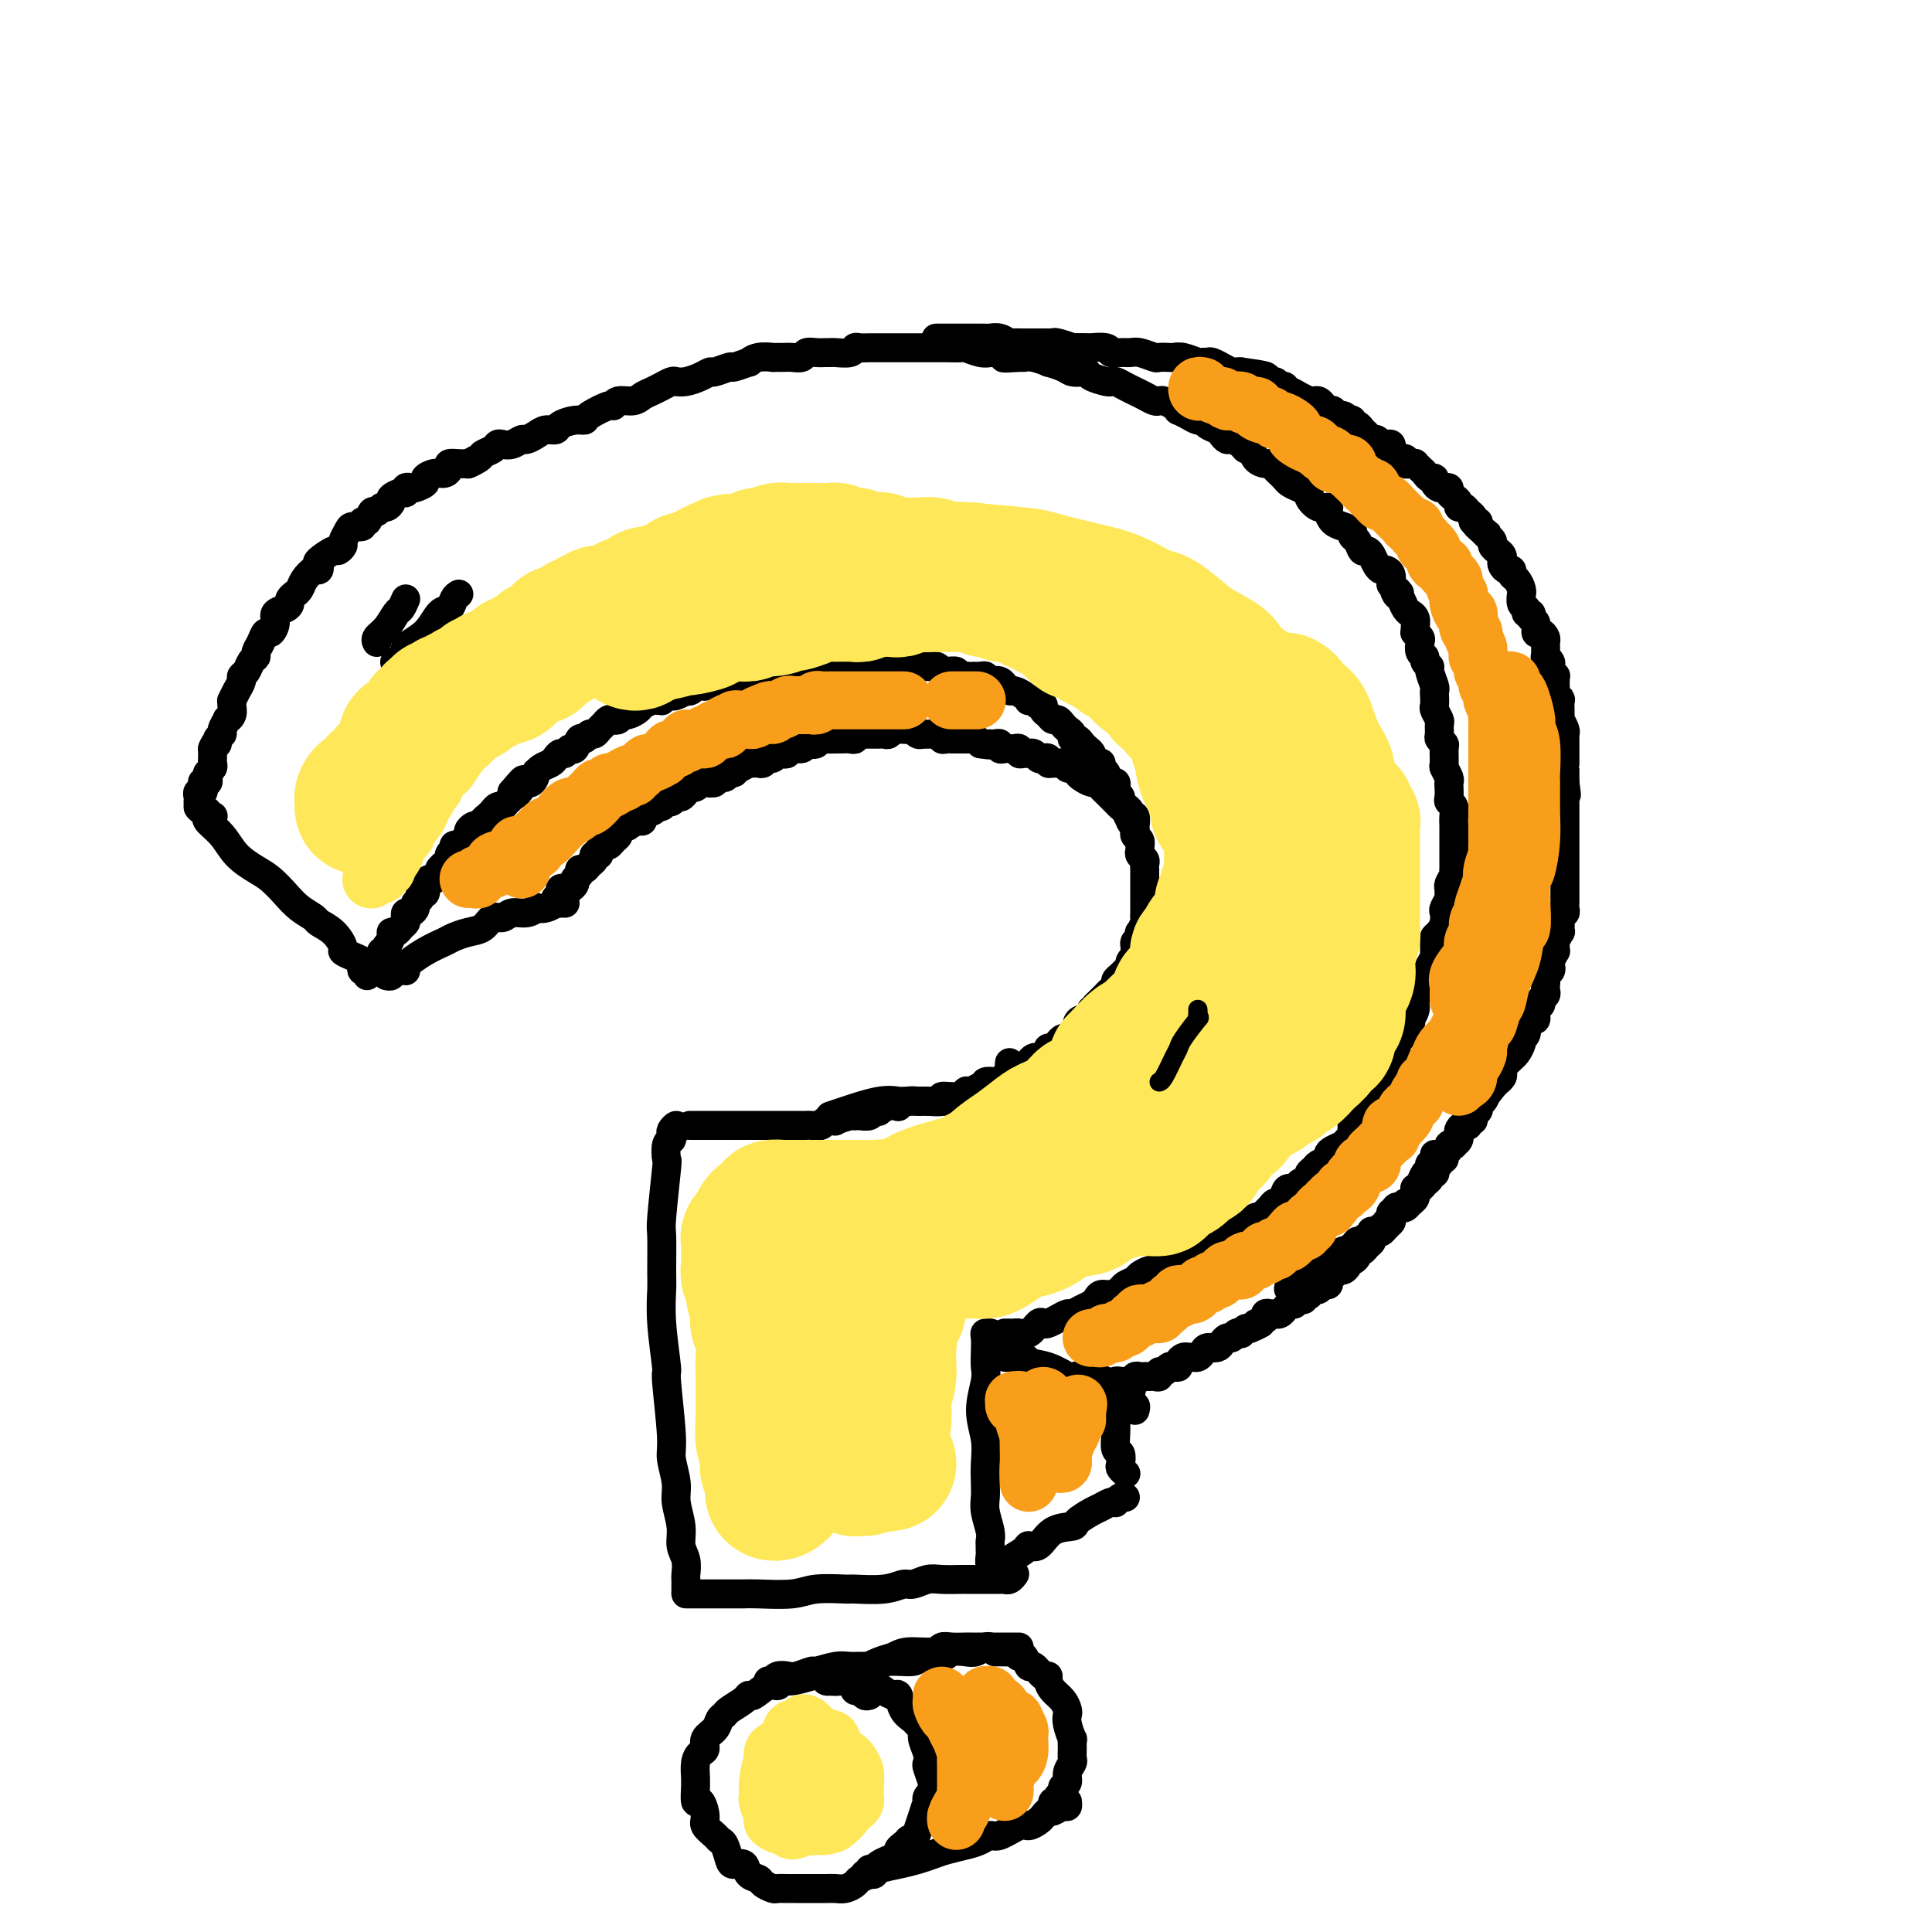 <svg viewBox='0 0 400 400' version='1.1' xmlns='http://www.w3.org/2000/svg' xmlns:xlink='http://www.w3.org/1999/xlink'><g fill='none' stroke='rgb(0,0,0)' stroke-width='6' stroke-linecap='round' stroke-linejoin='round'><path d='M44,169c0.122,-0.032 0.244,-0.065 0,0c-0.244,0.065 -0.854,0.227 -1,0c-0.146,-0.227 0.174,-0.843 0,-1c-0.174,-0.157 -0.841,0.143 -1,0c-0.159,-0.143 0.190,-0.730 0,-1c-0.190,-0.270 -0.917,-0.222 -1,0c-0.083,0.222 0.479,0.618 1,1c0.521,0.382 1.000,0.749 1,1c0.000,0.251 -0.478,0.384 0,1c0.478,0.616 1.913,1.715 3,3c1.087,1.285 1.827,2.756 3,4c1.173,1.244 2.781,2.259 4,3c1.219,0.741 2.051,1.206 3,2c0.949,0.794 2.015,1.916 3,3c0.985,1.084 1.890,2.129 3,3c1.110,0.871 2.425,1.567 3,2c0.575,0.433 0.408,0.602 1,1c0.592,0.398 1.942,1.024 3,2c1.058,0.976 1.825,2.303 2,3c0.175,0.697 -0.241,0.765 0,1c0.241,0.235 1.140,0.636 2,1c0.860,0.364 1.680,0.690 2,1c0.320,0.310 0.138,0.605 0,1c-0.138,0.395 -0.233,0.889 0,1c0.233,0.111 0.793,-0.163 1,0c0.207,0.163 0.059,0.761 0,1c-0.059,0.239 -0.030,0.120 0,0'/><path d='M41,166c0.030,-0.303 0.061,-0.607 0,-1c-0.061,-0.393 -0.213,-0.876 0,-1c0.213,-0.124 0.793,0.111 1,0c0.207,-0.111 0.042,-0.569 0,-1c-0.042,-0.431 0.040,-0.837 0,-1c-0.040,-0.163 -0.203,-0.085 0,0c0.203,0.085 0.772,0.177 1,0c0.228,-0.177 0.114,-0.624 0,-1c-0.114,-0.376 -0.227,-0.681 0,-1c0.227,-0.319 0.793,-0.653 1,-1c0.207,-0.347 0.056,-0.709 0,-1c-0.056,-0.291 -0.016,-0.512 0,-1c0.016,-0.488 0.008,-1.244 0,-2'/><path d='M44,155c0.708,-1.882 0.978,-1.086 1,-1c0.022,0.086 -0.205,-0.537 0,-1c0.205,-0.463 0.843,-0.767 1,-1c0.157,-0.233 -0.168,-0.394 0,-1c0.168,-0.606 0.830,-1.655 1,-2c0.170,-0.345 -0.151,0.014 0,0c0.151,-0.014 0.775,-0.402 1,-1c0.225,-0.598 0.050,-1.407 0,-2c-0.050,-0.593 0.024,-0.971 0,-1c-0.024,-0.029 -0.147,0.292 0,0c0.147,-0.292 0.564,-1.195 1,-2c0.436,-0.805 0.891,-1.511 1,-2c0.109,-0.489 -0.129,-0.760 0,-1c0.129,-0.240 0.626,-0.448 1,-1c0.374,-0.552 0.625,-1.448 1,-2c0.375,-0.552 0.874,-0.759 1,-1c0.126,-0.241 -0.120,-0.515 0,-1c0.120,-0.485 0.605,-1.180 1,-2c0.395,-0.820 0.701,-1.764 1,-2c0.299,-0.236 0.592,0.235 1,0c0.408,-0.235 0.931,-1.176 1,-2c0.069,-0.824 -0.317,-1.531 0,-2c0.317,-0.469 1.338,-0.699 2,-1c0.662,-0.301 0.965,-0.671 1,-1c0.035,-0.329 -0.199,-0.615 0,-1c0.199,-0.385 0.830,-0.867 1,-1c0.170,-0.133 -0.123,0.085 0,0c0.123,-0.085 0.661,-0.471 1,-1c0.339,-0.529 0.480,-1.201 1,-2c0.520,-0.799 1.418,-1.724 2,-2c0.582,-0.276 0.849,0.099 1,0c0.151,-0.099 0.188,-0.671 0,-1c-0.188,-0.329 -0.601,-0.416 0,-1c0.601,-0.584 2.217,-1.666 3,-2c0.783,-0.334 0.733,0.078 1,0c0.267,-0.078 0.850,-0.647 1,-1c0.150,-0.353 -0.132,-0.491 0,-1c0.132,-0.509 0.679,-1.388 1,-2c0.321,-0.612 0.415,-0.956 1,-1c0.585,-0.044 1.662,0.214 2,0c0.338,-0.214 -0.064,-0.898 0,-1c0.064,-0.102 0.594,0.380 1,0c0.406,-0.380 0.687,-1.622 1,-2c0.313,-0.378 0.656,0.106 1,0c0.344,-0.106 0.687,-0.803 1,-1c0.313,-0.197 0.596,0.106 1,0c0.404,-0.106 0.931,-0.621 1,-1c0.069,-0.379 -0.318,-0.624 0,-1c0.318,-0.376 1.341,-0.885 2,-1c0.659,-0.115 0.955,0.162 1,0c0.045,-0.162 -0.161,-0.764 0,-1c0.161,-0.236 0.690,-0.106 1,0c0.310,0.106 0.401,0.187 1,0c0.599,-0.187 1.706,-0.641 2,-1c0.294,-0.359 -0.224,-0.622 0,-1c0.224,-0.378 1.190,-0.872 2,-1c0.810,-0.128 1.463,0.109 2,0c0.537,-0.109 0.958,-0.565 1,-1c0.042,-0.435 -0.296,-0.848 0,-1c0.296,-0.152 1.228,-0.043 2,0c0.772,0.043 1.386,0.022 2,0'/><path d='M97,96c3.600,-1.963 0.600,-0.372 0,0c-0.600,0.372 1.201,-0.475 2,-1c0.799,-0.525 0.598,-0.728 1,-1c0.402,-0.272 1.407,-0.613 2,-1c0.593,-0.387 0.774,-0.821 1,-1c0.226,-0.179 0.497,-0.103 1,0c0.503,0.103 1.236,0.234 2,0c0.764,-0.234 1.557,-0.832 2,-1c0.443,-0.168 0.537,0.096 1,0c0.463,-0.096 1.296,-0.551 2,-1c0.704,-0.449 1.278,-0.890 2,-1c0.722,-0.110 1.591,0.113 2,0c0.409,-0.113 0.358,-0.560 1,-1c0.642,-0.440 1.975,-0.873 3,-1c1.025,-0.127 1.740,0.053 2,0c0.260,-0.053 0.065,-0.339 1,-1c0.935,-0.661 2.999,-1.697 4,-2c1.001,-0.303 0.940,0.126 1,0c0.060,-0.126 0.242,-0.807 1,-1c0.758,-0.193 2.091,0.102 3,0c0.909,-0.102 1.395,-0.602 2,-1c0.605,-0.398 1.330,-0.694 2,-1c0.670,-0.306 1.285,-0.620 2,-1c0.715,-0.380 1.530,-0.824 2,-1c0.470,-0.176 0.596,-0.085 1,0c0.404,0.085 1.086,0.162 2,0c0.914,-0.162 2.060,-0.564 3,-1c0.940,-0.436 1.675,-0.905 2,-1c0.325,-0.095 0.240,0.186 1,0c0.760,-0.186 2.366,-0.838 3,-1c0.634,-0.162 0.297,0.167 1,0c0.703,-0.167 2.446,-0.829 3,-1c0.554,-0.171 -0.080,0.150 0,0c0.080,-0.150 0.875,-0.773 2,-1c1.125,-0.227 2.582,-0.060 3,0c0.418,0.060 -0.201,0.012 0,0c0.201,-0.012 1.222,0.011 2,0c0.778,-0.011 1.311,-0.055 2,0c0.689,0.055 1.533,0.211 2,0c0.467,-0.211 0.557,-0.789 1,-1c0.443,-0.211 1.239,-0.056 2,0c0.761,0.056 1.485,0.011 2,0c0.515,-0.011 0.820,0.011 1,0c0.180,-0.011 0.236,-0.056 1,0c0.764,0.056 2.235,0.211 3,0c0.765,-0.211 0.824,-0.789 1,-1c0.176,-0.211 0.470,-0.057 1,0c0.530,0.057 1.295,0.015 2,0c0.705,-0.015 1.349,-0.004 2,0c0.651,0.004 1.310,0.001 2,0c0.690,-0.001 1.411,-0.000 2,0c0.589,0.000 1.045,0.000 2,0c0.955,-0.000 2.411,0.000 3,0c0.589,-0.000 0.313,-0.001 1,0c0.687,0.001 2.337,0.004 3,0c0.663,-0.004 0.338,-0.015 1,0c0.662,0.015 2.310,0.057 3,0c0.690,-0.057 0.422,-0.211 1,0c0.578,0.211 2.002,0.788 3,1c0.998,0.212 1.571,0.061 2,0c0.429,-0.061 0.715,-0.030 1,0'/><path d='M206,73c8.172,-0.082 3.102,0.714 2,1c-1.102,0.286 1.765,0.062 3,0c1.235,-0.062 0.838,0.039 1,0c0.162,-0.039 0.883,-0.217 2,0c1.117,0.217 2.632,0.829 3,1c0.368,0.171 -0.409,-0.098 0,0c0.409,0.098 2.006,0.565 3,1c0.994,0.435 1.387,0.838 2,1c0.613,0.162 1.446,0.082 2,0c0.554,-0.082 0.830,-0.166 1,0c0.170,0.166 0.233,0.583 1,1c0.767,0.417 2.238,0.834 3,1c0.762,0.166 0.816,0.082 1,0c0.184,-0.082 0.500,-0.163 1,0c0.500,0.163 1.184,0.569 2,1c0.816,0.431 1.763,0.886 2,1c0.237,0.114 -0.236,-0.114 0,0c0.236,0.114 1.180,0.569 2,1c0.820,0.431 1.516,0.837 2,1c0.484,0.163 0.755,0.081 1,0c0.245,-0.081 0.464,-0.163 1,0c0.536,0.163 1.390,0.569 2,1c0.610,0.431 0.976,0.885 1,1c0.024,0.115 -0.293,-0.110 0,0c0.293,0.110 1.195,0.554 2,1c0.805,0.446 1.511,0.893 2,1c0.489,0.107 0.761,-0.125 1,0c0.239,0.125 0.444,0.607 1,1c0.556,0.393 1.462,0.696 2,1c0.538,0.304 0.707,0.607 1,1c0.293,0.393 0.709,0.874 1,1c0.291,0.126 0.458,-0.103 1,0c0.542,0.103 1.458,0.539 2,1c0.542,0.461 0.708,0.946 1,1c0.292,0.054 0.708,-0.322 1,0c0.292,0.322 0.459,1.343 1,2c0.541,0.657 1.454,0.949 2,1c0.546,0.051 0.723,-0.141 1,0c0.277,0.141 0.654,0.615 1,1c0.346,0.385 0.661,0.681 1,1c0.339,0.319 0.702,0.662 1,1c0.298,0.338 0.530,0.673 1,1c0.470,0.327 1.177,0.647 2,1c0.823,0.353 1.761,0.737 2,1c0.239,0.263 -0.221,0.403 0,1c0.221,0.597 1.122,1.652 2,2c0.878,0.348 1.731,-0.009 2,0c0.269,0.009 -0.048,0.384 0,1c0.048,0.616 0.461,1.473 1,2c0.539,0.527 1.205,0.723 2,1c0.795,0.277 1.719,0.634 2,1c0.281,0.366 -0.079,0.741 0,1c0.079,0.259 0.599,0.402 1,1c0.401,0.598 0.685,1.653 1,2c0.315,0.347 0.662,-0.013 1,0c0.338,0.013 0.669,0.398 1,1c0.331,0.602 0.663,1.421 1,2c0.337,0.579 0.678,0.918 1,1c0.322,0.082 0.625,-0.093 1,0c0.375,0.093 0.821,0.455 1,1c0.179,0.545 0.089,1.272 0,2'/><path d='M288,121c2.870,3.114 1.543,1.399 1,1c-0.543,-0.399 -0.304,0.520 0,1c0.304,0.480 0.674,0.523 1,1c0.326,0.477 0.609,1.388 1,2c0.391,0.612 0.890,0.924 1,1c0.110,0.076 -0.168,-0.086 0,0c0.168,0.086 0.781,0.419 1,1c0.219,0.581 0.045,1.412 0,2c-0.045,0.588 0.039,0.935 0,1c-0.039,0.065 -0.203,-0.151 0,0c0.203,0.151 0.771,0.670 1,1c0.229,0.330 0.118,0.470 0,1c-0.118,0.530 -0.243,1.449 0,2c0.243,0.551 0.853,0.732 1,1c0.147,0.268 -0.171,0.621 0,1c0.171,0.379 0.830,0.783 1,1c0.170,0.217 -0.150,0.247 0,1c0.150,0.753 0.771,2.228 1,3c0.229,0.772 0.065,0.841 0,1c-0.065,0.159 -0.032,0.409 0,1c0.032,0.591 0.061,1.524 0,2c-0.061,0.476 -0.214,0.494 0,1c0.214,0.506 0.793,1.498 1,2c0.207,0.502 0.041,0.514 0,1c-0.041,0.486 0.042,1.448 0,2c-0.042,0.552 -0.208,0.696 0,1c0.208,0.304 0.792,0.768 1,1c0.208,0.232 0.042,0.234 0,1c-0.042,0.766 0.041,2.298 0,3c-0.041,0.702 -0.207,0.573 0,1c0.207,0.427 0.786,1.410 1,2c0.214,0.590 0.061,0.787 0,1c-0.061,0.213 -0.030,0.441 0,1c0.030,0.559 0.061,1.450 0,2c-0.061,0.550 -0.212,0.759 0,1c0.212,0.241 0.789,0.515 1,1c0.211,0.485 0.057,1.181 0,2c-0.057,0.819 -0.015,1.760 0,2c0.015,0.240 0.004,-0.221 0,0c-0.004,0.221 -0.001,1.122 0,2c0.001,0.878 0.000,1.731 0,2c-0.000,0.269 -0.000,-0.048 0,0c0.000,0.048 0.001,0.460 0,1c-0.001,0.540 -0.004,1.209 0,2c0.004,0.791 0.015,1.703 0,2c-0.015,0.297 -0.057,-0.022 0,0c0.057,0.022 0.212,0.386 0,1c-0.212,0.614 -0.793,1.478 -1,2c-0.207,0.522 -0.042,0.702 0,1c0.042,0.298 -0.041,0.712 0,1c0.041,0.288 0.204,0.448 0,1c-0.204,0.552 -0.776,1.496 -1,2c-0.224,0.504 -0.098,0.568 0,1c0.098,0.432 0.170,1.233 0,2c-0.170,0.767 -0.581,1.500 -1,2c-0.419,0.500 -0.847,0.767 -1,1c-0.153,0.233 -0.031,0.434 0,1c0.031,0.566 -0.030,1.499 0,2c0.030,0.501 0.151,0.572 0,1c-0.151,0.428 -0.576,1.214 -1,2'/><path d='M296,200c-0.730,4.992 -0.056,1.971 0,1c0.056,-0.971 -0.506,0.110 -1,1c-0.494,0.890 -0.921,1.591 -1,2c-0.079,0.409 0.189,0.525 0,1c-0.189,0.475 -0.834,1.307 -1,2c-0.166,0.693 0.149,1.245 0,2c-0.149,0.755 -0.761,1.712 -1,2c-0.239,0.288 -0.107,-0.092 0,0c0.107,0.092 0.187,0.658 0,1c-0.187,0.342 -0.643,0.460 -1,1c-0.357,0.540 -0.617,1.502 -1,2c-0.383,0.498 -0.890,0.531 -1,1c-0.110,0.469 0.177,1.372 0,2c-0.177,0.628 -0.817,0.980 -1,1c-0.183,0.020 0.092,-0.293 0,0c-0.092,0.293 -0.550,1.192 -1,2c-0.450,0.808 -0.891,1.526 -1,2c-0.109,0.474 0.115,0.705 0,1c-0.115,0.295 -0.570,0.655 -1,1c-0.430,0.345 -0.836,0.673 -1,1c-0.164,0.327 -0.085,0.651 0,1c0.085,0.349 0.177,0.723 0,1c-0.177,0.277 -0.622,0.455 -1,1c-0.378,0.545 -0.689,1.455 -1,2c-0.311,0.545 -0.622,0.723 -1,1c-0.378,0.277 -0.821,0.651 -1,1c-0.179,0.349 -0.093,0.671 0,1c0.093,0.329 0.192,0.666 0,1c-0.192,0.334 -0.677,0.667 -1,1c-0.323,0.333 -0.486,0.667 -1,1c-0.514,0.333 -1.380,0.667 -2,1c-0.620,0.333 -0.994,0.667 -1,1c-0.006,0.333 0.354,0.667 0,1c-0.354,0.333 -1.423,0.666 -2,1c-0.577,0.334 -0.660,0.668 -1,1c-0.340,0.332 -0.935,0.663 -1,1c-0.065,0.337 0.400,0.680 0,1c-0.400,0.320 -1.665,0.615 -2,1c-0.335,0.385 0.261,0.859 0,1c-0.261,0.141 -1.379,-0.050 -2,0c-0.621,0.050 -0.744,0.342 -1,1c-0.256,0.658 -0.646,1.683 -1,2c-0.354,0.317 -0.672,-0.073 -1,0c-0.328,0.073 -0.665,0.611 -1,1c-0.335,0.389 -0.667,0.630 -1,1c-0.333,0.370 -0.668,0.869 -1,1c-0.332,0.131 -0.662,-0.105 -1,0c-0.338,0.105 -0.686,0.550 -1,1c-0.314,0.450 -0.595,0.904 -1,1c-0.405,0.096 -0.935,-0.167 -1,0c-0.065,0.167 0.334,0.766 0,1c-0.334,0.234 -1.402,0.105 -2,0c-0.598,-0.105 -0.728,-0.187 -1,0c-0.272,0.187 -0.688,0.642 -1,1c-0.312,0.358 -0.521,0.621 -1,1c-0.479,0.379 -1.227,0.876 -2,1c-0.773,0.124 -1.569,-0.124 -2,0c-0.431,0.124 -0.497,0.621 -1,1c-0.503,0.379 -1.443,0.641 -2,1c-0.557,0.359 -0.731,0.817 -1,1c-0.269,0.183 -0.635,0.092 -1,0'/><path d='M243,261c-2.506,1.091 -1.769,0.817 -2,1c-0.231,0.183 -1.428,0.823 -2,1c-0.572,0.177 -0.520,-0.107 -1,0c-0.480,0.107 -1.493,0.607 -2,1c-0.507,0.393 -0.507,0.679 -1,1c-0.493,0.321 -1.480,0.677 -2,1c-0.520,0.323 -0.572,0.611 -1,1c-0.428,0.389 -1.231,0.877 -2,1c-0.769,0.123 -1.505,-0.121 -2,0c-0.495,0.121 -0.748,0.606 -1,1c-0.252,0.394 -0.504,0.697 -1,1c-0.496,0.303 -1.236,0.607 -2,1c-0.764,0.393 -1.553,0.876 -2,1c-0.447,0.124 -0.553,-0.113 -1,0c-0.447,0.113 -1.236,0.574 -2,1c-0.764,0.426 -1.504,0.818 -2,1c-0.496,0.182 -0.749,0.154 -1,0c-0.251,-0.154 -0.501,-0.434 -1,0c-0.499,0.434 -1.248,1.580 -2,2c-0.752,0.420 -1.508,0.112 -2,0c-0.492,-0.112 -0.719,-0.030 -1,0c-0.281,0.030 -0.614,0.008 -1,0c-0.386,-0.008 -0.825,-0.002 -1,0c-0.175,0.002 -0.088,0.001 0,0'/><path d='M79,198c-0.008,0.503 -0.016,1.006 0,1c0.016,-0.006 0.056,-0.522 0,-1c-0.056,-0.478 -0.207,-0.919 0,-1c0.207,-0.081 0.773,0.199 1,0c0.227,-0.199 0.117,-0.876 0,-1c-0.117,-0.124 -0.239,0.303 0,0c0.239,-0.303 0.838,-1.338 1,-2c0.162,-0.662 -0.114,-0.951 0,-1c0.114,-0.049 0.618,0.140 1,0c0.382,-0.140 0.641,-0.611 1,-1c0.359,-0.389 0.818,-0.696 1,-1c0.182,-0.304 0.086,-0.606 0,-1c-0.086,-0.394 -0.163,-0.879 0,-1c0.163,-0.121 0.564,0.121 1,0c0.436,-0.121 0.905,-0.606 1,-1c0.095,-0.394 -0.185,-0.698 0,-1c0.185,-0.302 0.834,-0.602 1,-1c0.166,-0.398 -0.153,-0.894 0,-1c0.153,-0.106 0.776,0.177 1,0c0.224,-0.177 0.049,-0.816 0,-1c-0.049,-0.184 0.029,0.086 0,0c-0.029,-0.086 -0.166,-0.530 0,-1c0.166,-0.470 0.636,-0.967 1,-1c0.364,-0.033 0.623,0.399 1,0c0.377,-0.399 0.870,-1.631 1,-2c0.130,-0.369 -0.105,0.123 0,0c0.105,-0.123 0.549,-0.860 1,-1c0.451,-0.140 0.908,0.317 1,0c0.092,-0.317 -0.183,-1.408 0,-2c0.183,-0.592 0.824,-0.683 1,-1c0.176,-0.317 -0.111,-0.858 0,-1c0.111,-0.142 0.621,0.116 1,0c0.379,-0.116 0.626,-0.606 1,-1c0.374,-0.394 0.875,-0.693 1,-1c0.125,-0.307 -0.125,-0.621 0,-1c0.125,-0.379 0.625,-0.822 1,-1c0.375,-0.178 0.626,-0.090 1,0c0.374,0.090 0.870,0.183 1,0c0.130,-0.183 -0.106,-0.641 0,-1c0.106,-0.359 0.553,-0.617 1,-1c0.447,-0.383 0.893,-0.890 1,-1c0.107,-0.110 -0.125,0.178 0,0c0.125,-0.178 0.608,-0.821 1,-1c0.392,-0.179 0.693,0.107 1,0c0.307,-0.107 0.621,-0.606 1,-1c0.379,-0.394 0.823,-0.684 1,-1c0.177,-0.316 0.089,-0.658 0,-1'/><path d='M106,164c4.335,-5.218 1.673,-1.262 1,0c-0.673,1.262 0.642,-0.169 1,-1c0.358,-0.831 -0.242,-1.063 0,-1c0.242,0.063 1.325,0.420 2,0c0.675,-0.420 0.940,-1.618 1,-2c0.060,-0.382 -0.086,0.051 0,0c0.086,-0.051 0.404,-0.587 1,-1c0.596,-0.413 1.469,-0.703 2,-1c0.531,-0.297 0.720,-0.599 1,-1c0.280,-0.401 0.652,-0.900 1,-1c0.348,-0.100 0.670,0.199 1,0c0.330,-0.199 0.666,-0.894 1,-1c0.334,-0.106 0.667,0.379 1,0c0.333,-0.379 0.667,-1.621 1,-2c0.333,-0.379 0.667,0.106 1,0c0.333,-0.106 0.667,-0.803 1,-1c0.333,-0.197 0.667,0.105 1,0c0.333,-0.105 0.667,-0.615 1,-1c0.333,-0.385 0.667,-0.643 1,-1c0.333,-0.357 0.665,-0.813 1,-1c0.335,-0.187 0.671,-0.106 1,0c0.329,0.106 0.650,0.236 1,0c0.350,-0.236 0.727,-0.838 1,-1c0.273,-0.162 0.440,0.114 1,0c0.560,-0.114 1.513,-0.619 2,-1c0.487,-0.381 0.508,-0.637 1,-1c0.492,-0.363 1.455,-0.833 2,-1c0.545,-0.167 0.671,-0.031 1,0c0.329,0.031 0.860,-0.043 1,0c0.140,0.043 -0.112,0.204 0,0c0.112,-0.204 0.590,-0.773 1,-1c0.410,-0.227 0.754,-0.112 1,0c0.246,0.112 0.395,0.222 1,0c0.605,-0.222 1.667,-0.778 2,-1c0.333,-0.222 -0.064,-0.112 0,0c0.064,0.112 0.590,0.227 1,0c0.410,-0.227 0.705,-0.797 1,-1c0.295,-0.203 0.590,-0.040 1,0c0.410,0.040 0.936,-0.042 1,0c0.064,0.042 -0.334,0.208 0,0c0.334,-0.208 1.399,-0.792 2,-1c0.601,-0.208 0.738,-0.042 1,0c0.262,0.042 0.647,-0.041 1,0c0.353,0.041 0.672,0.207 1,0c0.328,-0.207 0.666,-0.788 1,-1c0.334,-0.212 0.666,-0.057 1,0c0.334,0.057 0.671,0.016 1,0c0.329,-0.016 0.652,-0.008 1,0c0.348,0.008 0.722,0.016 1,0c0.278,-0.016 0.459,-0.057 1,0c0.541,0.057 1.440,0.211 2,0c0.560,-0.211 0.780,-0.789 1,-1c0.220,-0.211 0.439,-0.056 1,0c0.561,0.056 1.463,0.011 2,0c0.537,-0.011 0.707,0.011 1,0c0.293,-0.011 0.708,-0.056 1,0c0.292,0.056 0.459,0.211 1,0c0.541,-0.211 1.454,-0.789 2,-1c0.546,-0.211 0.724,-0.057 1,0c0.276,0.057 0.650,0.016 1,0c0.350,-0.016 0.675,-0.008 1,0'/><path d='M171,138c5.748,-1.084 2.117,-0.294 1,0c-1.117,0.294 0.278,0.093 1,0c0.722,-0.093 0.771,-0.077 1,0c0.229,0.077 0.639,0.217 1,0c0.361,-0.217 0.674,-0.790 1,-1c0.326,-0.210 0.664,-0.056 1,0c0.336,0.056 0.669,0.015 1,0c0.331,-0.015 0.661,-0.004 1,0c0.339,0.004 0.686,0.001 1,0c0.314,-0.001 0.595,-0.000 1,0c0.405,0.000 0.936,0.000 1,0c0.064,-0.000 -0.338,-0.001 0,0c0.338,0.001 1.417,0.004 2,0c0.583,-0.004 0.671,-0.015 1,0c0.329,0.015 0.900,0.057 1,0c0.100,-0.057 -0.272,-0.211 0,0c0.272,0.211 1.186,0.789 2,1c0.814,0.211 1.527,0.056 2,0c0.473,-0.056 0.705,-0.011 1,0c0.295,0.011 0.653,-0.011 1,0c0.347,0.011 0.683,0.056 1,0c0.317,-0.056 0.615,-0.212 1,0c0.385,0.212 0.858,0.793 1,1c0.142,0.207 -0.045,0.041 0,0c0.045,-0.041 0.323,0.041 1,0c0.677,-0.041 1.753,-0.207 2,0c0.247,0.207 -0.334,0.788 0,1c0.334,0.212 1.582,0.056 2,0c0.418,-0.056 0.006,-0.011 0,0c-0.006,0.011 0.393,-0.011 1,0c0.607,0.011 1.423,0.054 2,0c0.577,-0.054 0.915,-0.207 1,0c0.085,0.207 -0.083,0.772 0,1c0.083,0.228 0.418,0.118 1,0c0.582,-0.118 1.412,-0.242 2,0c0.588,0.242 0.935,0.852 1,1c0.065,0.148 -0.150,-0.167 0,0c0.150,0.167 0.666,0.816 1,1c0.334,0.184 0.485,-0.095 1,0c0.515,0.095 1.395,0.565 2,1c0.605,0.435 0.937,0.834 1,1c0.063,0.166 -0.142,0.100 0,0c0.142,-0.100 0.629,-0.234 1,0c0.371,0.234 0.624,0.837 1,1c0.376,0.163 0.874,-0.115 1,0c0.126,0.115 -0.121,0.622 0,1c0.121,0.378 0.609,0.626 1,1c0.391,0.374 0.683,0.873 1,1c0.317,0.127 0.659,-0.120 1,0c0.341,0.120 0.683,0.606 1,1c0.317,0.394 0.610,0.697 1,1c0.390,0.303 0.878,0.606 1,1c0.122,0.394 -0.121,0.879 0,1c0.121,0.121 0.607,-0.122 1,0c0.393,0.122 0.693,0.610 1,1c0.307,0.390 0.621,0.682 1,1c0.379,0.318 0.823,0.662 1,1c0.177,0.338 0.089,0.669 0,1'/><path d='M226,157c2.896,2.698 0.636,1.444 0,1c-0.636,-0.444 0.351,-0.078 1,0c0.649,0.078 0.961,-0.133 1,0c0.039,0.133 -0.196,0.609 0,1c0.196,0.391 0.823,0.696 1,1c0.177,0.304 -0.097,0.606 0,1c0.097,0.394 0.566,0.879 1,1c0.434,0.121 0.833,-0.123 1,0c0.167,0.123 0.101,0.611 0,1c-0.101,0.389 -0.238,0.678 0,1c0.238,0.322 0.853,0.677 1,1c0.147,0.323 -0.172,0.613 0,1c0.172,0.387 0.834,0.872 1,1c0.166,0.128 -0.166,-0.102 0,0c0.166,0.102 0.829,0.534 1,1c0.171,0.466 -0.150,0.965 0,1c0.150,0.035 0.771,-0.394 1,0c0.229,0.394 0.065,1.611 0,2c-0.065,0.389 -0.031,-0.049 0,0c0.031,0.049 0.061,0.587 0,1c-0.061,0.413 -0.212,0.702 0,1c0.212,0.298 0.788,0.605 1,1c0.212,0.395 0.061,0.880 0,1c-0.061,0.120 -0.030,-0.123 0,0c0.030,0.123 0.061,0.611 0,1c-0.061,0.389 -0.212,0.678 0,1c0.212,0.322 0.789,0.678 1,1c0.211,0.322 0.057,0.611 0,1c-0.057,0.389 -0.015,0.877 0,1c0.015,0.123 0.004,-0.121 0,0c-0.004,0.121 -0.001,0.606 0,1c0.001,0.394 0.000,0.697 0,1c-0.000,0.303 -0.000,0.606 0,1c0.000,0.394 0.000,0.879 0,1c-0.000,0.121 -0.000,-0.123 0,0c0.000,0.123 -0.000,0.611 0,1c0.000,0.389 0.000,0.678 0,1c-0.000,0.322 -0.000,0.678 0,1c0.000,0.322 0.001,0.610 0,1c-0.001,0.390 -0.004,0.883 0,1c0.004,0.117 0.015,-0.141 0,0c-0.015,0.141 -0.056,0.682 0,1c0.056,0.318 0.207,0.414 0,1c-0.207,0.586 -0.773,1.663 -1,2c-0.227,0.337 -0.114,-0.064 0,0c0.114,0.064 0.228,0.595 0,1c-0.228,0.405 -0.797,0.686 -1,1c-0.203,0.314 -0.039,0.661 0,1c0.039,0.339 -0.045,0.668 0,1c0.045,0.332 0.220,0.666 0,1c-0.220,0.334 -0.833,0.667 -1,1c-0.167,0.333 0.114,0.667 0,1c-0.114,0.333 -0.622,0.666 -1,1c-0.378,0.334 -0.627,0.668 -1,1c-0.373,0.332 -0.869,0.662 -1,1c-0.131,0.338 0.103,0.685 0,1c-0.103,0.315 -0.543,0.600 -1,1c-0.457,0.400 -0.931,0.915 -1,1c-0.069,0.085 0.266,-0.262 0,0c-0.266,0.262 -1.133,1.131 -2,2'/><path d='M227,208c-1.302,1.575 -1.057,1.014 -1,1c0.057,-0.014 -0.075,0.521 0,1c0.075,0.479 0.356,0.902 0,1c-0.356,0.098 -1.348,-0.128 -2,0c-0.652,0.128 -0.962,0.609 -1,1c-0.038,0.391 0.197,0.693 0,1c-0.197,0.307 -0.826,0.621 -1,1c-0.174,0.379 0.108,0.823 0,1c-0.108,0.177 -0.607,0.085 -1,0c-0.393,-0.085 -0.679,-0.164 -1,0c-0.321,0.164 -0.678,0.569 -1,1c-0.322,0.431 -0.611,0.886 -1,1c-0.389,0.114 -0.878,-0.114 -1,0c-0.122,0.114 0.122,0.569 0,1c-0.122,0.431 -0.610,0.837 -1,1c-0.390,0.163 -0.682,0.081 -1,0c-0.318,-0.081 -0.661,-0.163 -1,0c-0.339,0.163 -0.673,0.569 -1,1c-0.327,0.431 -0.647,0.885 -1,1c-0.353,0.115 -0.739,-0.109 -1,0c-0.261,0.109 -0.397,0.551 -1,1c-0.603,0.449 -1.672,0.904 -2,1c-0.328,0.096 0.084,-0.166 0,0c-0.084,0.166 -0.666,0.762 -1,1c-0.334,0.238 -0.422,0.120 -1,0c-0.578,-0.120 -1.648,-0.242 -2,0c-0.352,0.242 0.012,0.848 0,1c-0.012,0.152 -0.400,-0.151 -1,0c-0.600,0.151 -1.413,0.758 -2,1c-0.587,0.242 -0.950,0.121 -1,0c-0.050,-0.121 0.211,-0.243 0,0c-0.211,0.243 -0.895,0.850 -2,1c-1.105,0.150 -2.633,-0.156 -3,0c-0.367,0.156 0.426,0.774 0,1c-0.426,0.226 -2.070,0.059 -3,0c-0.930,-0.059 -1.144,-0.009 -2,0c-0.856,0.009 -2.352,-0.022 -3,0c-0.648,0.022 -0.447,0.097 -1,0c-0.553,-0.097 -1.860,-0.366 -4,0c-2.140,0.366 -5.115,1.368 -7,2c-1.885,0.632 -2.682,0.895 -3,1c-0.318,0.105 -0.159,0.053 0,0'/><path d='M209,220c-0.032,0.332 -0.064,0.663 0,1c0.064,0.337 0.224,0.678 0,1c-0.224,0.322 -0.833,0.625 -1,1c-0.167,0.375 0.109,0.823 0,1c-0.109,0.177 -0.603,0.085 -1,0c-0.397,-0.085 -0.697,-0.162 -1,0c-0.303,0.162 -0.609,0.564 -1,1c-0.391,0.436 -0.865,0.905 -1,1c-0.135,0.095 0.071,-0.185 0,0c-0.071,0.185 -0.418,0.834 -1,1c-0.582,0.166 -1.398,-0.152 -2,0c-0.602,0.152 -0.992,0.773 -1,1c-0.008,0.227 0.364,0.061 0,0c-0.364,-0.061 -1.463,-0.016 -2,0c-0.537,0.016 -0.511,0.004 -1,0c-0.489,-0.004 -1.492,-0.001 -2,0c-0.508,0.001 -0.520,-0.001 -1,0c-0.480,0.001 -1.429,0.004 -2,0c-0.571,-0.004 -0.764,-0.015 -1,0c-0.236,0.015 -0.513,0.056 -1,0c-0.487,-0.056 -1.182,-0.207 -2,0c-0.818,0.207 -1.759,0.774 -2,1c-0.241,0.226 0.219,0.112 0,0c-0.219,-0.112 -1.119,-0.222 -2,0c-0.881,0.222 -1.745,0.778 -2,1c-0.255,0.222 0.100,0.112 0,0c-0.100,-0.112 -0.653,-0.226 -1,0c-0.347,0.226 -0.486,0.792 -1,1c-0.514,0.208 -1.403,0.060 -2,0c-0.597,-0.060 -0.900,-0.030 -1,0c-0.100,0.030 0.005,0.060 0,0c-0.005,-0.060 -0.119,-0.208 -1,0c-0.881,0.208 -2.530,0.774 -3,1c-0.470,0.226 0.239,0.113 0,0c-0.239,-0.113 -1.425,-0.226 -2,0c-0.575,0.226 -0.538,0.793 -1,1c-0.462,0.207 -1.422,0.056 -2,0c-0.578,-0.056 -0.775,-0.015 -1,0c-0.225,0.015 -0.478,0.004 -1,0c-0.522,-0.004 -1.313,-0.001 -2,0c-0.687,0.001 -1.271,0.000 -2,0c-0.729,-0.000 -1.604,-0.000 -2,0c-0.396,0.000 -0.314,0.000 -1,0c-0.686,-0.000 -2.141,-0.000 -3,0c-0.859,0.000 -1.122,0.000 -2,0c-0.878,-0.000 -2.372,-0.000 -3,0c-0.628,0.000 -0.389,0.000 -1,0c-0.611,-0.000 -2.071,-0.000 -3,0c-0.929,0.000 -1.327,0.000 -2,0c-0.673,-0.000 -1.621,-0.000 -2,0c-0.379,0.000 -0.190,0.000 0,0'/><path d='M140,234c0.111,-0.513 0.222,-1.027 0,-1c-0.222,0.027 -0.778,0.593 -1,1c-0.222,0.407 -0.111,0.653 0,1c0.111,0.347 0.222,0.794 0,1c-0.222,0.206 -0.777,0.172 -1,1c-0.223,0.828 -0.112,2.519 0,3c0.112,0.481 0.227,-0.246 0,2c-0.227,2.246 -0.794,7.467 -1,10c-0.206,2.533 -0.051,2.379 0,4c0.051,1.621 -0.001,5.016 0,7c0.001,1.984 0.057,2.555 0,4c-0.057,1.445 -0.227,3.764 0,7c0.227,3.236 0.849,7.391 1,9c0.151,1.609 -0.171,0.673 0,3c0.171,2.327 0.834,7.917 1,11c0.166,3.083 -0.167,3.658 0,5c0.167,1.342 0.833,3.450 1,5c0.167,1.550 -0.166,2.542 0,4c0.166,1.458 0.829,3.384 1,5c0.171,1.616 -0.150,2.924 0,4c0.150,1.076 0.772,1.921 1,3c0.228,1.079 0.061,2.393 0,3c-0.061,0.607 -0.016,0.507 0,1c0.016,0.493 0.004,1.578 0,2c-0.004,0.422 -0.001,0.179 0,0c0.001,-0.179 0.000,-0.295 0,0c-0.000,0.295 -0.000,1.003 0,1c0.000,-0.003 0.000,-0.715 0,-1c-0.000,-0.285 -0.000,-0.142 0,0'/><path d='M205,276c0.113,0.011 0.226,0.023 0,0c-0.226,-0.023 -0.791,-0.080 -1,0c-0.209,0.080 -0.061,0.298 0,1c0.061,0.702 0.034,1.887 0,3c-0.034,1.113 -0.076,2.152 0,3c0.076,0.848 0.269,1.504 0,3c-0.269,1.496 -1.000,3.832 -1,6c-0.000,2.168 0.731,4.168 1,6c0.269,1.832 0.076,3.495 0,5c-0.076,1.505 -0.034,2.851 0,4c0.034,1.149 0.062,2.101 0,3c-0.062,0.899 -0.213,1.747 0,3c0.213,1.253 0.789,2.912 1,4c0.211,1.088 0.055,1.604 0,2c-0.055,0.396 -0.011,0.670 0,1c0.011,0.330 -0.011,0.715 0,1c0.011,0.285 0.054,0.468 0,1c-0.054,0.532 -0.207,1.412 0,2c0.207,0.588 0.773,0.882 1,1c0.227,0.118 0.113,0.059 0,0'/><path d='M142,330c0.369,-0.000 0.738,-0.000 1,0c0.262,0.000 0.416,0.000 1,0c0.584,-0.000 1.598,-0.000 2,0c0.402,0.000 0.194,0.001 1,0c0.806,-0.001 2.628,-0.004 4,0c1.372,0.004 2.295,0.015 3,0c0.705,-0.015 1.193,-0.057 3,0c1.807,0.057 4.934,0.212 7,0c2.066,-0.212 3.071,-0.793 5,-1c1.929,-0.207 4.781,-0.040 6,0c1.219,0.040 0.805,-0.046 2,0c1.195,0.046 3.998,0.222 6,0c2.002,-0.222 3.203,-0.844 4,-1c0.797,-0.156 1.192,0.154 2,0c0.808,-0.154 2.031,-0.773 3,-1c0.969,-0.227 1.684,-0.061 3,0c1.316,0.061 3.231,0.016 4,0c0.769,-0.016 0.391,-0.004 1,0c0.609,0.004 2.204,0.001 3,0c0.796,-0.001 0.792,-0.000 1,0c0.208,0.000 0.629,-0.000 1,0c0.371,0.000 0.691,0.001 1,0c0.309,-0.001 0.608,-0.004 1,0c0.392,0.004 0.876,0.015 1,0c0.124,-0.015 -0.111,-0.056 0,0c0.111,0.056 0.568,0.207 1,0c0.432,-0.207 0.838,-0.774 1,-1c0.162,-0.226 0.081,-0.113 0,0'/><path d='M180,351c-0.339,0.122 -0.677,0.244 -1,0c-0.323,-0.244 -0.629,-0.854 -1,-1c-0.371,-0.146 -0.805,0.171 -1,0c-0.195,-0.171 -0.149,-0.829 0,-1c0.149,-0.171 0.403,0.147 0,0c-0.403,-0.147 -1.461,-0.757 -2,-1c-0.539,-0.243 -0.557,-0.119 -1,0c-0.443,0.119 -1.309,0.232 -2,0c-0.691,-0.232 -1.208,-0.809 -2,-1c-0.792,-0.191 -1.861,0.006 -2,0c-0.139,-0.006 0.652,-0.214 0,0c-0.652,0.214 -2.745,0.850 -4,1c-1.255,0.150 -1.671,-0.185 -2,0c-0.329,0.185 -0.573,0.889 -1,1c-0.427,0.111 -1.039,-0.370 -2,0c-0.961,0.370 -2.271,1.591 -3,2c-0.729,0.409 -0.878,0.007 -1,0c-0.122,-0.007 -0.216,0.382 -1,1c-0.784,0.618 -2.256,1.464 -3,2c-0.744,0.536 -0.759,0.763 -1,1c-0.241,0.237 -0.708,0.483 -1,1c-0.292,0.517 -0.408,1.306 -1,2c-0.592,0.694 -1.661,1.292 -2,2c-0.339,0.708 0.053,1.524 0,2c-0.053,0.476 -0.550,0.611 -1,1c-0.450,0.389 -0.853,1.030 -1,2c-0.147,0.970 -0.037,2.268 0,3c0.037,0.732 -0.000,0.900 0,1c0.000,0.100 0.037,0.134 0,1c-0.037,0.866 -0.147,2.564 0,3c0.147,0.436 0.550,-0.391 1,0c0.450,0.391 0.947,2.001 1,3c0.053,0.999 -0.336,1.388 0,2c0.336,0.612 1.398,1.446 2,2c0.602,0.554 0.743,0.826 1,1c0.257,0.174 0.631,0.250 1,1c0.369,0.750 0.733,2.176 1,3c0.267,0.824 0.438,1.047 1,1c0.562,-0.047 1.517,-0.363 2,0c0.483,0.363 0.496,1.404 1,2c0.504,0.596 1.501,0.748 2,1c0.499,0.252 0.501,0.603 1,1c0.499,0.397 1.494,0.838 2,1c0.506,0.162 0.521,0.043 1,0c0.479,-0.043 1.422,-0.012 2,0c0.578,0.012 0.792,0.003 1,0c0.208,-0.003 0.412,-0.001 1,0c0.588,0.001 1.561,0.001 2,0c0.439,-0.001 0.345,-0.003 1,0c0.655,0.003 2.058,0.012 3,0c0.942,-0.012 1.422,-0.045 2,0c0.578,0.045 1.254,0.167 2,0c0.746,-0.167 1.561,-0.622 2,-1c0.439,-0.378 0.501,-0.679 1,-1c0.499,-0.321 1.434,-0.663 2,-1c0.566,-0.337 0.764,-0.668 1,-1c0.236,-0.332 0.511,-0.666 1,-1c0.489,-0.334 1.193,-0.667 2,-1c0.807,-0.333 1.717,-0.667 2,-1c0.283,-0.333 -0.062,-0.667 0,-1c0.062,-0.333 0.531,-0.667 1,-1'/><path d='M187,382c2.035,-1.642 1.123,-1.246 1,-1c-0.123,0.246 0.542,0.344 1,0c0.458,-0.344 0.710,-1.128 1,-2c0.290,-0.872 0.617,-1.830 1,-3c0.383,-1.170 0.820,-2.552 1,-3c0.180,-0.448 0.102,0.037 0,0c-0.102,-0.037 -0.227,-0.595 0,-1c0.227,-0.405 0.807,-0.657 1,-1c0.193,-0.343 0.000,-0.776 0,-1c-0.000,-0.224 0.192,-0.237 0,-1c-0.192,-0.763 -0.769,-2.274 -1,-3c-0.231,-0.726 -0.118,-0.667 0,-1c0.118,-0.333 0.240,-1.059 0,-2c-0.240,-0.941 -0.841,-2.099 -1,-3c-0.159,-0.901 0.126,-1.545 0,-2c-0.126,-0.455 -0.663,-0.720 -1,-1c-0.337,-0.280 -0.475,-0.575 -1,-1c-0.525,-0.425 -1.439,-0.979 -2,-2c-0.561,-1.021 -0.770,-2.507 -1,-3c-0.230,-0.493 -0.483,0.007 -1,0c-0.517,-0.007 -1.299,-0.523 -2,-1c-0.701,-0.477 -1.319,-0.916 -2,-1c-0.681,-0.084 -1.423,0.187 -2,0c-0.577,-0.187 -0.990,-0.834 -2,-1c-1.010,-0.166 -2.618,0.148 -4,0c-1.382,-0.148 -2.538,-0.756 -3,-1c-0.462,-0.244 -0.231,-0.122 0,0'/><path d='M207,326c0.021,-0.416 0.041,-0.831 0,-1c-0.041,-0.169 -0.144,-0.090 0,0c0.144,0.090 0.534,0.191 1,0c0.466,-0.191 1.006,-0.675 1,-1c-0.006,-0.325 -0.558,-0.490 0,-1c0.558,-0.510 2.227,-1.366 3,-2c0.773,-0.634 0.649,-1.048 1,-1c0.351,0.048 1.176,0.556 2,0c0.824,-0.556 1.649,-2.176 3,-3c1.351,-0.824 3.230,-0.851 4,-1c0.770,-0.149 0.431,-0.418 1,-1c0.569,-0.582 2.047,-1.475 3,-2c0.953,-0.525 1.383,-0.680 2,-1c0.617,-0.320 1.423,-0.804 2,-1c0.577,-0.196 0.925,-0.105 1,0c0.075,0.105 -0.124,0.224 0,0c0.124,-0.224 0.572,-0.791 1,-1c0.428,-0.209 0.837,-0.060 1,0c0.163,0.060 0.082,0.030 0,0'/><path d='M81,202c-0.396,0.008 -0.791,0.017 -1,0c-0.209,-0.017 -0.231,-0.058 0,0c0.231,0.058 0.714,0.216 1,0c0.286,-0.216 0.374,-0.807 1,-1c0.626,-0.193 1.791,0.012 2,0c0.209,-0.012 -0.538,-0.241 0,-1c0.538,-0.759 2.360,-2.047 4,-3c1.640,-0.953 3.097,-1.570 4,-2c0.903,-0.430 1.253,-0.675 2,-1c0.747,-0.325 1.890,-0.732 3,-1c1.110,-0.268 2.187,-0.396 3,-1c0.813,-0.604 1.360,-1.682 2,-2c0.640,-0.318 1.371,0.125 2,0c0.629,-0.125 1.155,-0.817 2,-1c0.845,-0.183 2.010,0.143 3,0c0.990,-0.143 1.806,-0.756 2,-1c0.194,-0.244 -0.232,-0.118 0,0c0.232,0.118 1.124,0.228 2,0c0.876,-0.228 1.738,-0.793 2,-1c0.262,-0.207 -0.074,-0.055 0,0c0.074,0.055 0.558,0.015 1,0c0.442,-0.015 0.840,-0.004 1,0c0.160,0.004 0.080,0.002 0,0'/><path d='M115,187c0.032,0.091 0.064,0.182 0,0c-0.064,-0.182 -0.225,-0.636 0,-1c0.225,-0.364 0.835,-0.636 1,-1c0.165,-0.364 -0.114,-0.818 0,-1c0.114,-0.182 0.623,-0.090 1,0c0.377,0.090 0.622,0.178 1,0c0.378,-0.178 0.889,-0.621 1,-1c0.111,-0.379 -0.178,-0.693 0,-1c0.178,-0.307 0.822,-0.607 1,-1c0.178,-0.393 -0.111,-0.880 0,-1c0.111,-0.120 0.622,0.126 1,0c0.378,-0.126 0.622,-0.625 1,-1c0.378,-0.375 0.890,-0.626 1,-1c0.110,-0.374 -0.182,-0.871 0,-1c0.182,-0.129 0.836,0.110 1,0c0.164,-0.110 -0.164,-0.568 0,-1c0.164,-0.432 0.818,-0.837 1,-1c0.182,-0.163 -0.110,-0.085 0,0c0.110,0.085 0.620,0.177 1,0c0.380,-0.177 0.628,-0.622 1,-1c0.372,-0.378 0.869,-0.689 1,-1c0.131,-0.311 -0.102,-0.623 0,-1c0.102,-0.377 0.539,-0.818 1,-1c0.461,-0.182 0.947,-0.104 1,0c0.053,0.104 -0.327,0.234 0,0c0.327,-0.234 1.362,-0.832 2,-1c0.638,-0.168 0.878,0.095 1,0c0.122,-0.095 0.127,-0.546 0,-1c-0.127,-0.454 -0.385,-0.910 0,-1c0.385,-0.090 1.413,0.187 2,0c0.587,-0.187 0.735,-0.839 1,-1c0.265,-0.161 0.648,0.168 1,0c0.352,-0.168 0.672,-0.832 1,-1c0.328,-0.168 0.665,0.161 1,0c0.335,-0.161 0.667,-0.813 1,-1c0.333,-0.187 0.667,0.090 1,0c0.333,-0.090 0.665,-0.546 1,-1c0.335,-0.454 0.672,-0.905 1,-1c0.328,-0.095 0.646,0.167 1,0c0.354,-0.167 0.743,-0.762 1,-1c0.257,-0.238 0.383,-0.120 1,0c0.617,0.120 1.724,0.243 2,0c0.276,-0.243 -0.280,-0.852 0,-1c0.280,-0.148 1.395,0.167 2,0c0.605,-0.167 0.701,-0.814 1,-1c0.299,-0.186 0.800,0.090 1,0c0.200,-0.090 0.100,-0.545 0,-1'/><path d='M152,159c3.505,-1.796 1.268,-0.285 1,0c-0.268,0.285 1.434,-0.655 2,-1c0.566,-0.345 -0.003,-0.097 0,0c0.003,0.097 0.578,0.041 1,0c0.422,-0.041 0.690,-0.067 1,0c0.310,0.067 0.660,0.228 1,0c0.340,-0.228 0.669,-0.845 1,-1c0.331,-0.155 0.665,0.150 1,0c0.335,-0.150 0.671,-0.757 1,-1c0.329,-0.243 0.651,-0.121 1,0c0.349,0.121 0.723,0.242 1,0c0.277,-0.242 0.455,-0.849 1,-1c0.545,-0.151 1.456,0.152 2,0c0.544,-0.152 0.722,-0.759 1,-1c0.278,-0.241 0.657,-0.117 1,0c0.343,0.117 0.652,0.228 1,0c0.348,-0.228 0.736,-0.793 1,-1c0.264,-0.207 0.403,-0.056 1,0c0.597,0.056 1.653,0.016 2,0c0.347,-0.016 -0.013,-0.008 0,0c0.013,0.008 0.399,0.016 1,0c0.601,-0.016 1.418,-0.057 2,0c0.582,0.057 0.930,0.211 1,0c0.070,-0.211 -0.136,-0.789 0,-1c0.136,-0.211 0.615,-0.057 1,0c0.385,0.057 0.677,0.015 1,0c0.323,-0.015 0.678,-0.004 1,0c0.322,0.004 0.611,0.002 1,0c0.389,-0.002 0.877,-0.004 1,0c0.123,0.004 -0.121,0.015 0,0c0.121,-0.015 0.606,-0.057 1,0c0.394,0.057 0.697,0.211 1,0c0.303,-0.211 0.606,-0.788 1,-1c0.394,-0.212 0.879,-0.058 1,0c0.121,0.058 -0.123,0.019 0,0c0.123,-0.019 0.611,-0.019 1,0c0.389,0.019 0.678,0.058 1,0c0.322,-0.058 0.678,-0.212 1,0c0.322,0.212 0.611,0.789 1,1c0.389,0.211 0.877,0.057 1,0c0.123,-0.057 -0.121,-0.016 0,0c0.121,0.016 0.606,0.008 1,0c0.394,-0.008 0.697,-0.016 1,0c0.303,0.016 0.606,0.057 1,0c0.394,-0.057 0.879,-0.211 1,0c0.121,0.211 -0.123,0.789 0,1c0.123,0.211 0.611,0.057 1,0c0.389,-0.057 0.678,-0.015 1,0c0.322,0.015 0.678,0.004 1,0c0.322,-0.004 0.611,-0.002 1,0c0.389,0.002 0.878,0.003 1,0c0.122,-0.003 -0.122,-0.011 0,0c0.122,0.011 0.610,0.041 1,0c0.390,-0.041 0.683,-0.155 1,0c0.317,0.155 0.659,0.577 1,1'/><path d='M203,154c3.024,0.464 1.585,0.123 1,0c-0.585,-0.123 -0.315,-0.029 0,0c0.315,0.029 0.676,-0.006 1,0c0.324,0.006 0.612,0.054 1,0c0.388,-0.054 0.877,-0.210 1,0c0.123,0.210 -0.121,0.787 0,1c0.121,0.213 0.606,0.061 1,0c0.394,-0.061 0.697,-0.030 1,0c0.303,0.030 0.607,0.061 1,0c0.393,-0.061 0.875,-0.212 1,0c0.125,0.212 -0.107,0.788 0,1c0.107,0.212 0.554,0.061 1,0c0.446,-0.061 0.893,-0.030 1,0c0.107,0.030 -0.125,0.060 0,0c0.125,-0.060 0.607,-0.208 1,0c0.393,0.208 0.697,0.774 1,1c0.303,0.226 0.605,0.113 1,0c0.395,-0.113 0.884,-0.228 1,0c0.116,0.228 -0.142,0.797 0,1c0.142,0.203 0.682,0.039 1,0c0.318,-0.039 0.414,0.045 1,0c0.586,-0.045 1.662,-0.220 2,0c0.338,0.220 -0.060,0.833 0,1c0.060,0.167 0.579,-0.114 1,0c0.421,0.114 0.743,0.622 1,1c0.257,0.378 0.449,0.625 1,1c0.551,0.375 1.461,0.878 2,1c0.539,0.122 0.708,-0.136 1,0c0.292,0.136 0.708,0.665 1,1c0.292,0.335 0.460,0.475 1,1c0.540,0.525 1.451,1.433 2,2c0.549,0.567 0.735,0.791 1,1c0.265,0.209 0.610,0.402 1,1c0.390,0.598 0.826,1.599 1,2c0.174,0.401 0.087,0.200 0,0'/><path d='M195,70c0.105,0.000 0.209,0.000 0,0c-0.209,-0.000 -0.732,-0.000 -1,0c-0.268,0.000 -0.280,0.000 0,0c0.280,-0.000 0.852,-0.000 1,0c0.148,0.000 -0.129,0.000 0,0c0.129,-0.000 0.663,-0.000 1,0c0.337,0.000 0.475,0.000 1,0c0.525,-0.000 1.436,-0.000 2,0c0.564,0.000 0.780,0.000 1,0c0.220,-0.000 0.443,-0.001 1,0c0.557,0.001 1.448,0.004 2,0c0.552,-0.004 0.764,-0.015 1,0c0.236,0.015 0.497,0.057 1,0c0.503,-0.057 1.248,-0.211 2,0c0.752,0.211 1.510,0.789 2,1c0.490,0.211 0.711,0.057 1,0c0.289,-0.057 0.644,-0.015 1,0c0.356,0.015 0.712,0.004 1,0c0.288,-0.004 0.508,-0.002 1,0c0.492,0.002 1.254,0.004 2,0c0.746,-0.004 1.474,-0.015 2,0c0.526,0.015 0.850,0.057 1,0c0.150,-0.057 0.124,-0.211 1,0c0.876,0.211 2.652,0.788 3,1c0.348,0.212 -0.731,0.061 0,0c0.731,-0.061 3.274,-0.030 4,0c0.726,0.030 -0.363,0.061 0,0c0.363,-0.061 2.179,-0.214 3,0c0.821,0.214 0.648,0.793 1,1c0.352,0.207 1.231,0.041 2,0c0.769,-0.041 1.428,0.041 2,0c0.572,-0.041 1.056,-0.207 2,0c0.944,0.207 2.349,0.786 3,1c0.651,0.214 0.549,0.061 1,0c0.451,-0.061 1.454,-0.031 2,0c0.546,0.031 0.633,0.061 1,0c0.367,-0.061 1.014,-0.214 2,0c0.986,0.214 2.311,0.793 3,1c0.689,0.207 0.743,0.040 1,0c0.257,-0.040 0.717,0.046 1,0c0.283,-0.046 0.391,-0.222 1,0c0.609,0.222 1.721,0.844 2,1c0.279,0.156 -0.276,-0.154 0,0c0.276,0.154 1.382,0.772 2,1c0.618,0.228 0.748,0.065 1,0c0.252,-0.065 0.626,-0.033 1,0'/><path d='M257,77c9.785,1.326 3.247,1.140 1,1c-2.247,-0.140 -0.203,-0.235 1,0c1.203,0.235 1.565,0.799 2,1c0.435,0.201 0.944,0.039 1,0c0.056,-0.039 -0.339,0.046 0,0c0.339,-0.046 1.414,-0.223 2,0c0.586,0.223 0.684,0.847 1,1c0.316,0.153 0.849,-0.166 1,0c0.151,0.166 -0.079,0.815 0,1c0.079,0.185 0.469,-0.094 1,0c0.531,0.094 1.203,0.560 2,1c0.797,0.440 1.719,0.853 2,1c0.281,0.147 -0.080,0.029 0,0c0.080,-0.029 0.600,0.029 1,0c0.400,-0.029 0.680,-0.147 1,0c0.320,0.147 0.681,0.560 1,1c0.319,0.440 0.597,0.906 1,1c0.403,0.094 0.930,-0.185 1,0c0.070,0.185 -0.317,0.833 0,1c0.317,0.167 1.338,-0.147 2,0c0.662,0.147 0.965,0.757 1,1c0.035,0.243 -0.198,0.121 0,0c0.198,-0.121 0.827,-0.240 1,0c0.173,0.240 -0.108,0.839 0,1c0.108,0.161 0.606,-0.116 1,0c0.394,0.116 0.683,0.623 1,1c0.317,0.377 0.664,0.623 1,1c0.336,0.377 0.663,0.886 1,1c0.337,0.114 0.683,-0.166 1,0c0.317,0.166 0.606,0.780 1,1c0.394,0.220 0.893,0.048 1,0c0.107,-0.048 -0.179,0.030 0,0c0.179,-0.030 0.822,-0.167 1,0c0.178,0.167 -0.111,0.637 0,1c0.111,0.363 0.621,0.619 1,1c0.379,0.381 0.627,0.887 1,1c0.373,0.113 0.870,-0.167 1,0c0.130,0.167 -0.106,0.780 0,1c0.106,0.220 0.553,0.048 1,0c0.447,-0.048 0.893,0.030 1,0c0.107,-0.030 -0.125,-0.166 0,0c0.125,0.166 0.607,0.636 1,1c0.393,0.364 0.696,0.623 1,1c0.304,0.377 0.607,0.871 1,1c0.393,0.129 0.875,-0.109 1,0c0.125,0.109 -0.106,0.564 0,1c0.106,0.436 0.550,0.852 1,1c0.450,0.148 0.908,0.029 1,0c0.092,-0.029 -0.182,0.033 0,0c0.182,-0.033 0.818,-0.163 1,0c0.182,0.163 -0.092,0.617 0,1c0.092,0.383 0.549,0.694 1,1c0.451,0.306 0.895,0.606 1,1c0.105,0.394 -0.131,0.880 0,1c0.131,0.120 0.627,-0.126 1,0c0.373,0.126 0.622,0.625 1,1c0.378,0.375 0.885,0.626 1,1c0.115,0.374 -0.161,0.870 0,1c0.161,0.130 0.760,-0.106 1,0c0.240,0.106 0.120,0.553 0,1'/><path d='M306,109c4.283,3.510 0.989,0.786 0,0c-0.989,-0.786 0.326,0.367 1,1c0.674,0.633 0.706,0.747 1,1c0.294,0.253 0.849,0.645 1,1c0.151,0.355 -0.104,0.672 0,1c0.104,0.328 0.566,0.666 1,1c0.434,0.334 0.838,0.663 1,1c0.162,0.337 0.081,0.682 0,1c-0.081,0.318 -0.163,0.609 0,1c0.163,0.391 0.569,0.882 1,1c0.431,0.118 0.886,-0.136 1,0c0.114,0.136 -0.113,0.661 0,1c0.113,0.339 0.565,0.490 1,1c0.435,0.510 0.853,1.379 1,2c0.147,0.621 0.024,0.993 0,1c-0.024,0.007 0.050,-0.353 0,0c-0.050,0.353 -0.225,1.418 0,2c0.225,0.582 0.849,0.679 1,1c0.151,0.321 -0.170,0.864 0,1c0.170,0.136 0.833,-0.136 1,0c0.167,0.136 -0.162,0.680 0,1c0.162,0.320 0.814,0.414 1,1c0.186,0.586 -0.094,1.663 0,2c0.094,0.337 0.561,-0.065 1,0c0.439,0.065 0.850,0.596 1,1c0.150,0.404 0.039,0.682 0,1c-0.039,0.318 -0.007,0.677 0,1c0.007,0.323 -0.012,0.611 0,1c0.012,0.389 0.056,0.877 0,1c-0.056,0.123 -0.212,-0.121 0,0c0.212,0.121 0.793,0.607 1,1c0.207,0.393 0.041,0.693 0,1c-0.041,0.307 0.041,0.621 0,1c-0.041,0.379 -0.207,0.823 0,1c0.207,0.177 0.788,0.088 1,0c0.212,-0.088 0.056,-0.174 0,0c-0.056,0.174 -0.011,0.607 0,1c0.011,0.393 -0.011,0.744 0,1c0.011,0.256 0.056,0.415 0,1c-0.056,0.585 -0.211,1.595 0,2c0.211,0.405 0.789,0.204 1,0c0.211,-0.204 0.056,-0.410 0,0c-0.056,0.410 -0.011,1.437 0,2c0.011,0.563 -0.011,0.661 0,1c0.011,0.339 0.056,0.918 0,1c-0.056,0.082 -0.211,-0.334 0,0c0.211,0.334 0.789,1.416 1,2c0.211,0.584 0.057,0.668 0,1c-0.057,0.332 -0.015,0.910 0,1c0.015,0.090 0.004,-0.308 0,0c-0.004,0.308 -0.001,1.322 0,2c0.001,0.678 0.000,1.021 0,1c-0.000,-0.021 -0.000,-0.405 0,0c0.000,0.405 0.000,1.601 0,2c-0.000,0.399 -0.000,0.002 0,0c0.000,-0.002 0.000,0.391 0,1c-0.000,0.609 -0.000,1.433 0,2c0.000,0.567 0.000,0.876 0,1c-0.000,0.124 -0.000,0.062 0,0'/><path d='M324,162c0.619,4.604 0.166,1.615 0,1c-0.166,-0.615 -0.044,1.145 0,2c0.044,0.855 0.012,0.807 0,1c-0.012,0.193 -0.003,0.628 0,1c0.003,0.372 0.001,0.681 0,1c-0.001,0.319 -0.000,0.649 0,1c0.000,0.351 0.000,0.724 0,1c-0.000,0.276 -0.000,0.455 0,1c0.000,0.545 0.000,1.454 0,2c-0.000,0.546 -0.000,0.727 0,1c0.000,0.273 0.000,0.636 0,1c-0.000,0.364 -0.000,0.727 0,1c0.000,0.273 -0.000,0.454 0,1c0.000,0.546 0.000,1.456 0,2c-0.000,0.544 -0.000,0.723 0,1c0.000,0.277 0.000,0.652 0,1c-0.000,0.348 -0.000,0.671 0,1c0.000,0.329 0.000,0.666 0,1c-0.000,0.334 -0.000,0.667 0,1c0.000,0.333 0.001,0.668 0,1c-0.001,0.332 -0.004,0.662 0,1c0.004,0.338 0.015,0.686 0,1c-0.015,0.314 -0.057,0.594 0,1c0.057,0.406 0.211,0.936 0,1c-0.211,0.064 -0.788,-0.339 -1,0c-0.212,0.339 -0.061,1.418 0,2c0.061,0.582 0.030,0.666 0,1c-0.030,0.334 -0.061,0.917 0,1c0.061,0.083 0.213,-0.333 0,0c-0.213,0.333 -0.793,1.417 -1,2c-0.207,0.583 -0.042,0.667 0,1c0.042,0.333 -0.040,0.915 0,1c0.040,0.085 0.203,-0.328 0,0c-0.203,0.328 -0.772,1.397 -1,2c-0.228,0.603 -0.113,0.739 0,1c0.113,0.261 0.226,0.647 0,1c-0.226,0.353 -0.792,0.672 -1,1c-0.208,0.328 -0.060,0.665 0,1c0.060,0.335 0.031,0.667 0,1c-0.031,0.333 -0.065,0.665 0,1c0.065,0.335 0.228,0.672 0,1c-0.228,0.328 -0.848,0.648 -1,1c-0.152,0.352 0.166,0.737 0,1c-0.166,0.263 -0.814,0.403 -1,1c-0.186,0.597 0.090,1.653 0,2c-0.090,0.347 -0.546,-0.013 -1,0c-0.454,0.013 -0.905,0.398 -1,1c-0.095,0.602 0.168,1.422 0,2c-0.168,0.578 -0.767,0.915 -1,1c-0.233,0.085 -0.100,-0.083 0,0c0.100,0.083 0.168,0.418 0,1c-0.168,0.582 -0.570,1.413 -1,2c-0.430,0.587 -0.886,0.931 -1,1c-0.114,0.069 0.114,-0.136 0,0c-0.114,0.136 -0.570,0.615 -1,1c-0.430,0.385 -0.832,0.677 -1,1c-0.168,0.323 -0.100,0.678 0,1c0.100,0.322 0.233,0.612 0,1c-0.233,0.388 -0.832,0.874 -1,1c-0.168,0.126 0.095,-0.107 0,0c-0.095,0.107 -0.547,0.553 -1,1'/><path d='M309,225c-1.574,2.268 -1.009,0.936 -1,1c0.009,0.064 -0.538,1.522 -1,2c-0.462,0.478 -0.841,-0.026 -1,0c-0.159,0.026 -0.099,0.580 0,1c0.099,0.420 0.238,0.705 0,1c-0.238,0.295 -0.851,0.600 -1,1c-0.149,0.400 0.167,0.894 0,1c-0.167,0.106 -0.815,-0.178 -1,0c-0.185,0.178 0.094,0.817 0,1c-0.094,0.183 -0.560,-0.092 -1,0c-0.440,0.092 -0.854,0.550 -1,1c-0.146,0.450 -0.024,0.891 0,1c0.024,0.109 -0.050,-0.115 0,0c0.050,0.115 0.225,0.570 0,1c-0.225,0.430 -0.849,0.836 -1,1c-0.151,0.164 0.171,0.087 0,0c-0.171,-0.087 -0.834,-0.182 -1,0c-0.166,0.182 0.167,0.641 0,1c-0.167,0.359 -0.833,0.617 -1,1c-0.167,0.383 0.165,0.890 0,1c-0.165,0.110 -0.828,-0.177 -1,0c-0.172,0.177 0.146,0.817 0,1c-0.146,0.183 -0.756,-0.092 -1,0c-0.244,0.092 -0.121,0.549 0,1c0.121,0.451 0.240,0.895 0,1c-0.240,0.105 -0.839,-0.131 -1,0c-0.161,0.131 0.114,0.627 0,1c-0.114,0.373 -0.619,0.621 -1,1c-0.381,0.379 -0.637,0.889 -1,1c-0.363,0.111 -0.832,-0.178 -1,0c-0.168,0.178 -0.034,0.822 0,1c0.034,0.178 -0.032,-0.110 0,0c0.032,0.110 0.162,0.617 0,1c-0.162,0.383 -0.617,0.643 -1,1c-0.383,0.357 -0.695,0.813 -1,1c-0.305,0.187 -0.603,0.107 -1,0c-0.397,-0.107 -0.891,-0.240 -1,0c-0.109,0.240 0.168,0.853 0,1c-0.168,0.147 -0.781,-0.172 -1,0c-0.219,0.172 -0.043,0.835 0,1c0.043,0.165 -0.045,-0.167 0,0c0.045,0.167 0.223,0.833 0,1c-0.223,0.167 -0.847,-0.166 -1,0c-0.153,0.166 0.166,0.829 0,1c-0.166,0.171 -0.815,-0.151 -1,0c-0.185,0.151 0.095,0.777 0,1c-0.095,0.223 -0.564,0.045 -1,0c-0.436,-0.045 -0.838,0.044 -1,0c-0.162,-0.044 -0.085,-0.222 0,0c0.085,0.222 0.177,0.843 0,1c-0.177,0.157 -0.625,-0.150 -1,0c-0.375,0.150 -0.679,0.757 -1,1c-0.321,0.243 -0.661,0.121 -1,0'/><path d='M281,257c-1.482,1.326 -0.186,1.140 0,1c0.186,-0.140 -0.738,-0.235 -1,0c-0.262,0.235 0.137,0.799 0,1c-0.137,0.201 -0.811,0.039 -1,0c-0.189,-0.039 0.108,0.046 0,0c-0.108,-0.046 -0.621,-0.222 -1,0c-0.379,0.222 -0.624,0.843 -1,1c-0.376,0.157 -0.884,-0.150 -1,0c-0.116,0.150 0.161,0.757 0,1c-0.161,0.243 -0.760,0.121 -1,0c-0.240,-0.121 -0.119,-0.243 0,0c0.119,0.243 0.238,0.850 0,1c-0.238,0.150 -0.833,-0.156 -1,0c-0.167,0.156 0.095,0.773 0,1c-0.095,0.227 -0.548,0.065 -1,0c-0.452,-0.065 -0.905,-0.031 -1,0c-0.095,0.031 0.167,0.060 0,0c-0.167,-0.060 -0.762,-0.208 -1,0c-0.238,0.208 -0.120,0.773 0,1c0.120,0.227 0.243,0.117 0,0c-0.243,-0.117 -0.853,-0.241 -1,0c-0.147,0.241 0.167,0.848 0,1c-0.167,0.152 -0.816,-0.151 -1,0c-0.184,0.151 0.097,0.756 0,1c-0.097,0.244 -0.572,0.127 -1,0c-0.428,-0.127 -0.807,-0.265 -1,0c-0.193,0.265 -0.198,0.933 0,1c0.198,0.067 0.599,-0.466 1,-1'/><path d='M268,266c-2.167,1.500 -1.083,0.750 0,0'/><path d='M297,239c-0.032,0.302 -0.064,0.605 0,1c0.064,0.395 0.225,0.883 0,1c-0.225,0.117 -0.834,-0.136 -1,0c-0.166,0.136 0.113,0.663 0,1c-0.113,0.337 -0.618,0.484 -1,1c-0.382,0.516 -0.641,1.400 -1,2c-0.359,0.600 -0.817,0.916 -1,1c-0.183,0.084 -0.091,-0.064 0,0c0.091,0.064 0.179,0.341 0,1c-0.179,0.659 -0.626,1.700 -1,2c-0.374,0.300 -0.674,-0.141 -1,0c-0.326,0.141 -0.679,0.864 -1,1c-0.321,0.136 -0.611,-0.313 -1,0c-0.389,0.313 -0.877,1.390 -1,2c-0.123,0.610 0.121,0.755 0,1c-0.121,0.245 -0.606,0.591 -1,1c-0.394,0.409 -0.697,0.883 -1,1c-0.303,0.117 -0.606,-0.122 -1,0c-0.394,0.122 -0.880,0.606 -1,1c-0.120,0.394 0.126,0.697 0,1c-0.126,0.303 -0.625,0.607 -1,1c-0.375,0.393 -0.626,0.875 -1,1c-0.374,0.125 -0.870,-0.107 -1,0c-0.130,0.107 0.106,0.555 0,1c-0.106,0.445 -0.553,0.889 -1,1c-0.447,0.111 -0.893,-0.110 -1,0c-0.107,0.110 0.125,0.551 0,1c-0.125,0.449 -0.608,0.908 -1,1c-0.392,0.092 -0.693,-0.181 -1,0c-0.307,0.181 -0.621,0.818 -1,1c-0.379,0.182 -0.823,-0.091 -1,0c-0.177,0.091 -0.089,0.545 0,1c0.089,0.455 0.177,0.910 0,1c-0.177,0.090 -0.621,-0.186 -1,0c-0.379,0.186 -0.694,0.833 -1,1c-0.306,0.167 -0.603,-0.148 -1,0c-0.397,0.148 -0.894,0.758 -1,1c-0.106,0.242 0.178,0.116 0,0c-0.178,-0.116 -0.817,-0.223 -1,0c-0.183,0.223 0.092,0.777 0,1c-0.092,0.223 -0.550,0.116 -1,0c-0.450,-0.116 -0.890,-0.242 -1,0c-0.110,0.242 0.111,0.853 0,1c-0.111,0.147 -0.556,-0.171 -1,0c-0.444,0.171 -0.889,0.830 -1,1c-0.111,0.170 0.111,-0.150 0,0c-0.111,0.150 -0.555,0.771 -1,1c-0.445,0.229 -0.890,0.065 -1,0c-0.110,-0.065 0.115,-0.032 0,0c-0.115,0.032 -0.569,0.064 -1,0c-0.431,-0.064 -0.837,-0.223 -1,0c-0.163,0.223 -0.082,0.829 0,1c0.082,0.171 0.166,-0.094 0,0c-0.166,0.094 -0.583,0.547 -1,1'/><path d='M261,274c-2.807,1.637 -1.326,0.229 -1,0c0.326,-0.229 -0.504,0.722 -1,1c-0.496,0.278 -0.658,-0.118 -1,0c-0.342,0.118 -0.865,0.748 -1,1c-0.135,0.252 0.118,0.124 0,0c-0.118,-0.124 -0.605,-0.245 -1,0c-0.395,0.245 -0.696,0.854 -1,1c-0.304,0.146 -0.610,-0.172 -1,0c-0.390,0.172 -0.864,0.833 -1,1c-0.136,0.167 0.066,-0.162 0,0c-0.066,0.162 -0.399,0.814 -1,1c-0.601,0.186 -1.471,-0.094 -2,0c-0.529,0.094 -0.719,0.560 -1,1c-0.281,0.440 -0.654,0.853 -1,1c-0.346,0.147 -0.666,0.029 -1,0c-0.334,-0.029 -0.681,0.031 -1,0c-0.319,-0.031 -0.610,-0.153 -1,0c-0.390,0.153 -0.878,0.581 -1,1c-0.122,0.419 0.121,0.829 0,1c-0.121,0.171 -0.606,0.102 -1,0c-0.394,-0.102 -0.697,-0.238 -1,0c-0.303,0.238 -0.607,0.848 -1,1c-0.393,0.152 -0.875,-0.155 -1,0c-0.125,0.155 0.107,0.774 0,1c-0.107,0.226 -0.553,0.061 -1,0c-0.447,-0.061 -0.894,-0.017 -1,0c-0.106,0.017 0.129,0.008 0,0c-0.129,-0.008 -0.622,-0.016 -1,0c-0.378,0.016 -0.640,0.057 -1,0c-0.360,-0.057 -0.817,-0.211 -1,0c-0.183,0.211 -0.090,0.789 0,1c0.090,0.211 0.178,0.056 0,0c-0.178,-0.056 -0.622,-0.011 -1,0c-0.378,0.011 -0.690,-0.011 -1,0c-0.310,0.011 -0.619,0.054 -1,0c-0.381,-0.054 -0.833,-0.207 -1,0c-0.167,0.207 -0.048,0.773 0,1c0.048,0.227 0.024,0.113 0,0'/><path d='M208,281c0.006,0.002 0.013,0.004 0,0c-0.013,-0.004 -0.045,-0.013 0,0c0.045,0.013 0.167,0.050 1,0c0.833,-0.050 2.378,-0.185 3,0c0.622,0.185 0.323,0.690 1,1c0.677,0.310 2.331,0.426 4,1c1.669,0.574 3.354,1.607 4,2c0.646,0.393 0.252,0.148 1,0c0.748,-0.148 2.639,-0.197 4,0c1.361,0.197 2.193,0.641 3,1c0.807,0.359 1.587,0.632 2,1c0.413,0.368 0.457,0.830 1,1c0.543,0.170 1.584,0.049 2,0c0.416,-0.049 0.208,-0.024 0,0'/><path d='M235,292c0.121,-0.452 0.242,-0.905 0,-1c-0.242,-0.095 -0.848,0.167 -1,0c-0.152,-0.167 0.152,-0.762 0,-1c-0.152,-0.238 -0.758,-0.120 -1,0c-0.242,0.120 -0.121,0.242 0,0c0.121,-0.242 0.243,-0.847 0,-1c-0.243,-0.153 -0.850,0.145 -1,0c-0.150,-0.145 0.156,-0.733 0,-1c-0.156,-0.267 -0.774,-0.214 -1,0c-0.226,0.214 -0.061,0.588 0,1c0.061,0.412 0.017,0.861 0,1c-0.017,0.139 -0.005,-0.033 0,0c0.005,0.033 0.005,0.270 0,1c-0.005,0.730 -0.015,1.954 0,3c0.015,1.046 0.056,1.915 0,3c-0.056,1.085 -0.207,2.385 0,3c0.207,0.615 0.774,0.543 1,1c0.226,0.457 0.112,1.442 0,2c-0.112,0.558 -0.223,0.689 0,1c0.223,0.311 0.778,0.803 1,1c0.222,0.197 0.111,0.098 0,0'/><path d='M172,348c-0.504,-0.030 -1.009,-0.061 -1,0c0.009,0.061 0.531,0.213 1,0c0.469,-0.213 0.886,-0.791 1,-1c0.114,-0.209 -0.076,-0.049 0,0c0.076,0.049 0.418,-0.014 1,0c0.582,0.014 1.402,0.105 2,0c0.598,-0.105 0.972,-0.405 2,-1c1.028,-0.595 2.709,-1.484 4,-2c1.291,-0.516 2.193,-0.660 3,-1c0.807,-0.340 1.519,-0.876 3,-1c1.481,-0.124 3.730,0.163 5,0c1.270,-0.163 1.562,-0.776 2,-1c0.438,-0.224 1.023,-0.060 2,0c0.977,0.060 2.345,0.016 3,0c0.655,-0.016 0.596,-0.004 1,0c0.404,0.004 1.270,0.001 2,0c0.730,-0.001 1.323,-0.000 2,0c0.677,0.000 1.438,0.000 2,0c0.562,-0.000 0.925,-0.000 1,0c0.075,0.000 -0.137,0.000 0,0c0.137,-0.000 0.624,-0.000 1,0c0.376,0.000 0.640,0.000 1,0c0.360,-0.000 0.817,-0.000 1,0c0.183,0.000 0.091,0.000 0,0'/><path d='M207,342c-0.544,0.000 -1.088,0.000 -1,0c0.088,-0.000 0.807,-0.000 1,0c0.193,0.000 -0.142,0.000 0,0c0.142,-0.000 0.759,-0.001 1,0c0.241,0.001 0.106,0.005 0,0c-0.106,-0.005 -0.183,-0.018 0,0c0.183,0.018 0.627,0.065 1,0c0.373,-0.065 0.676,-0.244 1,0c0.324,0.244 0.668,0.910 1,1c0.332,0.090 0.653,-0.397 1,0c0.347,0.397 0.719,1.678 1,2c0.281,0.322 0.470,-0.314 1,0c0.530,0.314 1.403,1.578 2,2c0.597,0.422 0.920,0.001 1,0c0.080,-0.001 -0.083,0.419 0,1c0.083,0.581 0.414,1.323 1,2c0.586,0.677 1.429,1.289 2,2c0.571,0.711 0.871,1.520 1,2c0.129,0.480 0.087,0.632 0,1c-0.087,0.368 -0.220,0.953 0,2c0.220,1.047 0.792,2.556 1,3c0.208,0.444 0.052,-0.177 0,0c-0.052,0.177 0.001,1.150 0,2c-0.001,0.850 -0.057,1.576 0,2c0.057,0.424 0.227,0.548 0,1c-0.227,0.452 -0.849,1.234 -1,2c-0.151,0.766 0.171,1.516 0,2c-0.171,0.484 -0.834,0.703 -1,1c-0.166,0.297 0.166,0.672 0,1c-0.166,0.328 -0.829,0.610 -1,1c-0.171,0.390 0.150,0.888 0,1c-0.150,0.112 -0.771,-0.162 -1,0c-0.229,0.162 -0.065,0.761 0,1c0.065,0.239 0.033,0.120 0,0'/><path d='M180,387c0.136,0.421 0.272,0.842 0,1c-0.272,0.158 -0.951,0.053 -1,0c-0.049,-0.053 0.532,-0.056 1,0c0.468,0.056 0.825,0.170 1,0c0.175,-0.170 0.170,-0.623 1,-1c0.830,-0.377 2.494,-0.679 4,-1c1.506,-0.321 2.854,-0.663 4,-1c1.146,-0.337 2.089,-0.669 3,-1c0.911,-0.331 1.789,-0.661 3,-1c1.211,-0.339 2.755,-0.687 4,-1c1.245,-0.313 2.192,-0.591 3,-1c0.808,-0.409 1.477,-0.950 2,-1c0.523,-0.050 0.899,0.390 2,0c1.101,-0.390 2.925,-1.611 4,-2c1.075,-0.389 1.400,0.055 2,0c0.600,-0.055 1.474,-0.607 2,-1c0.526,-0.393 0.705,-0.626 1,-1c0.295,-0.374 0.706,-0.888 1,-1c0.294,-0.112 0.471,0.180 1,0c0.529,-0.180 1.410,-0.832 2,-1c0.590,-0.168 0.890,0.147 1,0c0.110,-0.147 0.032,-0.756 0,-1c-0.032,-0.244 -0.016,-0.122 0,0'/><path d='M160,348c-0.540,0.008 -1.081,0.016 -1,0c0.081,-0.016 0.783,-0.056 1,0c0.217,0.056 -0.050,0.207 0,0c0.050,-0.207 0.416,-0.772 1,-1c0.584,-0.228 1.385,-0.117 2,0c0.615,0.117 1.045,0.242 2,0c0.955,-0.242 2.434,-0.850 3,-1c0.566,-0.150 0.220,0.157 1,0c0.780,-0.157 2.685,-0.778 4,-1c1.315,-0.222 2.041,-0.044 3,0c0.959,0.044 2.152,-0.045 3,0c0.848,0.045 1.351,0.223 2,0c0.649,-0.223 1.443,-0.848 3,-1c1.557,-0.152 3.877,0.169 5,0c1.123,-0.169 1.049,-0.829 2,-1c0.951,-0.171 2.927,0.147 4,0c1.073,-0.147 1.244,-0.757 2,-1c0.756,-0.243 2.098,-0.118 3,0c0.902,0.118 1.366,0.227 2,0c0.634,-0.227 1.440,-0.792 2,-1c0.560,-0.208 0.874,-0.059 1,0c0.126,0.059 0.063,0.030 0,0'/><path d='M84,124c-0.354,0.809 -0.708,1.618 -1,2c-0.292,0.382 -0.523,0.337 -1,1c-0.477,0.663 -1.200,2.033 -2,3c-0.800,0.967 -1.677,1.529 -2,2c-0.323,0.471 -0.092,0.849 0,1c0.092,0.151 0.046,0.076 0,0'/><path d='M95,123c-0.355,0.199 -0.709,0.399 -1,1c-0.291,0.601 -0.517,1.604 -1,2c-0.483,0.396 -1.223,0.187 -2,1c-0.777,0.813 -1.592,2.649 -3,4c-1.408,1.351 -3.408,2.218 -4,3c-0.592,0.782 0.225,1.480 0,2c-0.225,0.520 -1.493,0.863 -2,1c-0.507,0.137 -0.254,0.069 0,0'/><path d='M261,137c0.000,0.000 0.100,0.100 0.1,0.1'/><path d='M267,153c0.111,-0.111 0.222,-0.222 0,0c-0.222,0.222 -0.778,0.778 -1,1c-0.222,0.222 -0.111,0.111 0,0'/><path d='M262,136c0.097,-0.062 0.194,-0.125 0,0c-0.194,0.125 -0.679,0.437 -1,1c-0.321,0.563 -0.478,1.378 -1,2c-0.522,0.622 -1.410,1.052 -2,2c-0.590,0.948 -0.883,2.414 -1,3c-0.117,0.586 -0.059,0.293 0,0'/><path d='M266,149c-0.447,-0.095 -0.894,-0.190 -1,0c-0.106,0.190 0.130,0.667 0,1c-0.130,0.333 -0.627,0.524 -1,1c-0.373,0.476 -0.622,1.238 -1,2c-0.378,0.762 -0.885,1.524 -1,2c-0.115,0.476 0.161,0.667 0,1c-0.161,0.333 -0.760,0.810 -1,1c-0.240,0.190 -0.120,0.095 0,0'/><path d='M186,265c0.068,0.340 0.137,0.681 0,1c-0.137,0.319 -0.479,0.617 -1,1c-0.521,0.383 -1.222,0.853 -2,2c-0.778,1.147 -1.634,2.973 -2,4c-0.366,1.027 -0.242,1.255 -1,2c-0.758,0.745 -2.396,2.008 -3,3c-0.604,0.992 -0.172,1.712 0,2c0.172,0.288 0.086,0.144 0,0'/><path d='M190,280c0.089,0.447 0.179,0.895 0,1c-0.179,0.105 -0.626,-0.132 -1,0c-0.374,0.132 -0.675,0.635 -1,1c-0.325,0.365 -0.675,0.593 -1,1c-0.325,0.407 -0.626,0.994 -1,2c-0.374,1.006 -0.821,2.430 -1,3c-0.179,0.570 -0.089,0.285 0,0'/></g>
<g fill='none' stroke='rgb(254,232,89)' stroke-width='28' stroke-linecap='round' stroke-linejoin='round'><path d='M75,167c-0.006,0.092 -0.013,0.184 0,0c0.013,-0.184 0.045,-0.646 0,-1c-0.045,-0.354 -0.167,-0.602 0,-1c0.167,-0.398 0.623,-0.947 1,-1c0.377,-0.053 0.675,0.389 1,0c0.325,-0.389 0.679,-1.610 1,-2c0.321,-0.390 0.611,0.050 1,0c0.389,-0.050 0.879,-0.591 1,-1c0.121,-0.409 -0.126,-0.688 0,-1c0.126,-0.312 0.626,-0.658 1,-1c0.374,-0.342 0.622,-0.682 1,-1c0.378,-0.318 0.885,-0.614 1,-1c0.115,-0.386 -0.163,-0.860 0,-1c0.163,-0.140 0.766,0.055 1,0c0.234,-0.055 0.100,-0.358 0,-1c-0.100,-0.642 -0.166,-1.621 0,-2c0.166,-0.379 0.565,-0.157 1,0c0.435,0.157 0.905,0.250 1,0c0.095,-0.250 -0.185,-0.841 0,-1c0.185,-0.159 0.834,0.115 1,0c0.166,-0.115 -0.153,-0.619 0,-1c0.153,-0.381 0.776,-0.641 1,-1c0.224,-0.359 0.049,-0.818 0,-1c-0.049,-0.182 0.029,-0.086 0,0c-0.029,0.086 -0.166,0.163 0,0c0.166,-0.163 0.636,-0.564 1,-1c0.364,-0.436 0.623,-0.905 1,-1c0.377,-0.095 0.871,0.185 1,0c0.129,-0.185 -0.106,-0.834 0,-1c0.106,-0.166 0.554,0.153 1,0c0.446,-0.153 0.889,-0.777 1,-1c0.111,-0.223 -0.111,-0.046 0,0c0.111,0.046 0.555,-0.039 1,0c0.445,0.039 0.890,0.203 1,0c0.110,-0.203 -0.115,-0.773 0,-1c0.115,-0.227 0.570,-0.112 1,0c0.430,0.112 0.836,0.222 1,0c0.164,-0.222 0.086,-0.777 0,-1c-0.086,-0.223 -0.182,-0.116 0,0c0.182,0.116 0.640,0.241 1,0c0.360,-0.241 0.622,-0.848 1,-1c0.378,-0.152 0.872,0.152 1,0c0.128,-0.152 -0.110,-0.759 0,-1c0.110,-0.241 0.568,-0.117 1,0c0.432,0.117 0.837,0.227 1,0c0.163,-0.227 0.082,-0.792 0,-1c-0.082,-0.208 -0.166,-0.059 0,0c0.166,0.059 0.583,0.030 1,0'/><path d='M103,140c2.172,-1.100 1.103,-0.351 1,0c-0.103,0.351 0.761,0.305 1,0c0.239,-0.305 -0.147,-0.871 0,-1c0.147,-0.129 0.827,0.177 1,0c0.173,-0.177 -0.161,-0.836 0,-1c0.161,-0.164 0.816,0.166 1,0c0.184,-0.166 -0.105,-0.829 0,-1c0.105,-0.171 0.603,0.152 1,0c0.397,-0.152 0.694,-0.777 1,-1c0.306,-0.223 0.622,-0.045 1,0c0.378,0.045 0.819,-0.045 1,0c0.181,0.045 0.103,0.223 0,0c-0.103,-0.223 -0.230,-0.847 0,-1c0.230,-0.153 0.817,0.165 1,0c0.183,-0.165 -0.038,-0.814 0,-1c0.038,-0.186 0.335,0.090 1,0c0.665,-0.090 1.698,-0.546 2,-1c0.302,-0.454 -0.126,-0.907 0,-1c0.126,-0.093 0.807,0.172 1,0c0.193,-0.172 -0.102,-0.782 0,-1c0.102,-0.218 0.602,-0.043 1,0c0.398,0.043 0.694,-0.045 1,0c0.306,0.045 0.621,0.223 1,0c0.379,-0.223 0.823,-0.848 1,-1c0.177,-0.152 0.089,0.169 0,0c-0.089,-0.169 -0.178,-0.829 0,-1c0.178,-0.171 0.621,0.147 1,0c0.379,-0.147 0.692,-0.757 1,-1c0.308,-0.243 0.611,-0.118 1,0c0.389,0.118 0.865,0.229 1,0c0.135,-0.229 -0.070,-0.797 0,-1c0.070,-0.203 0.414,-0.039 1,0c0.586,0.039 1.413,-0.046 2,0c0.587,0.046 0.934,0.224 1,0c0.066,-0.224 -0.150,-0.849 0,-1c0.150,-0.151 0.667,0.171 1,0c0.333,-0.171 0.484,-0.834 1,-1c0.516,-0.166 1.399,0.166 2,0c0.601,-0.166 0.922,-0.829 1,-1c0.078,-0.171 -0.085,0.151 0,0c0.085,-0.151 0.418,-0.776 1,-1c0.582,-0.224 1.413,-0.046 2,0c0.587,0.046 0.929,-0.039 1,0c0.071,0.039 -0.131,0.204 0,0c0.131,-0.204 0.595,-0.776 1,-1c0.405,-0.224 0.753,-0.099 1,0c0.247,0.099 0.394,0.171 1,0c0.606,-0.171 1.673,-0.586 2,-1c0.327,-0.414 -0.085,-0.828 0,-1c0.085,-0.172 0.666,-0.101 1,0c0.334,0.101 0.419,0.233 1,0c0.581,-0.233 1.656,-0.832 2,-1c0.344,-0.168 -0.045,0.095 0,0c0.045,-0.095 0.522,-0.547 1,-1'/><path d='M147,118c6.985,-3.405 2.449,-0.916 1,0c-1.449,0.916 0.189,0.261 1,0c0.811,-0.261 0.794,-0.126 1,0c0.206,0.126 0.633,0.244 1,0c0.367,-0.244 0.672,-0.850 1,-1c0.328,-0.150 0.680,0.157 1,0c0.320,-0.157 0.610,-0.778 1,-1c0.390,-0.222 0.882,-0.045 1,0c0.118,0.045 -0.136,-0.041 0,0c0.136,0.041 0.663,0.208 1,0c0.337,-0.208 0.485,-0.792 1,-1c0.515,-0.208 1.398,-0.042 2,0c0.602,0.042 0.922,-0.041 1,0c0.078,0.041 -0.085,0.207 0,0c0.085,-0.207 0.418,-0.788 1,-1c0.582,-0.212 1.413,-0.057 2,0c0.587,0.057 0.931,0.015 1,0c0.069,-0.015 -0.135,-0.004 0,0c0.135,0.004 0.610,0.001 1,0c0.390,-0.001 0.696,-0.000 1,0c0.304,0.000 0.606,0.000 1,0c0.394,-0.000 0.879,-0.000 1,0c0.121,0.000 -0.123,0.000 0,0c0.123,-0.000 0.611,-0.001 1,0c0.389,0.001 0.678,0.004 1,0c0.322,-0.004 0.678,-0.015 1,0c0.322,0.015 0.611,0.057 1,0c0.389,-0.057 0.878,-0.211 1,0c0.122,0.211 -0.122,0.788 0,1c0.122,0.212 0.610,0.061 1,0c0.390,-0.061 0.682,-0.030 1,0c0.318,0.030 0.661,0.061 1,0c0.339,-0.061 0.673,-0.212 1,0c0.327,0.212 0.647,0.788 1,1c0.353,0.212 0.739,0.061 1,0c0.261,-0.061 0.399,-0.030 1,0c0.601,0.030 1.667,0.061 2,0c0.333,-0.061 -0.065,-0.212 0,0c0.065,0.212 0.593,0.789 1,1c0.407,0.211 0.692,0.057 1,0c0.308,-0.057 0.640,-0.016 1,0c0.360,0.016 0.749,0.008 1,0c0.251,-0.008 0.363,-0.016 1,0c0.637,0.016 1.799,0.057 3,0c1.201,-0.057 2.441,-0.211 3,0c0.559,0.211 0.437,0.789 1,1c0.563,0.211 1.811,0.057 3,0c1.189,-0.057 2.320,-0.015 3,0c0.680,0.015 0.909,0.004 1,0c0.091,-0.004 0.046,-0.002 0,0'/><path d='M131,133c0.334,0.122 0.667,0.244 1,0c0.333,-0.244 0.665,-0.854 1,-1c0.335,-0.146 0.674,0.172 1,0c0.326,-0.172 0.639,-0.834 1,-1c0.361,-0.166 0.769,0.163 2,0c1.231,-0.163 3.285,-0.818 4,-1c0.715,-0.182 0.092,0.109 1,0c0.908,-0.109 3.345,-0.616 4,-1c0.655,-0.384 -0.474,-0.643 0,-1c0.474,-0.357 2.552,-0.813 4,-1c1.448,-0.187 2.266,-0.107 3,0c0.734,0.107 1.385,0.240 2,0c0.615,-0.240 1.193,-0.852 2,-1c0.807,-0.148 1.842,0.167 3,0c1.158,-0.167 2.438,-0.815 3,-1c0.562,-0.185 0.407,0.094 1,0c0.593,-0.094 1.935,-0.561 3,-1c1.065,-0.439 1.854,-0.850 3,-1c1.146,-0.150 2.650,-0.039 3,0c0.350,0.039 -0.454,0.007 0,0c0.454,-0.007 2.167,0.012 3,0c0.833,-0.012 0.788,-0.056 1,0c0.212,0.056 0.683,0.211 1,0c0.317,-0.211 0.480,-0.789 1,-1c0.520,-0.211 1.396,-0.057 2,0c0.604,0.057 0.935,0.015 1,0c0.065,-0.015 -0.137,-0.003 0,0c0.137,0.003 0.611,-0.003 1,0c0.389,0.003 0.692,0.015 1,0c0.308,-0.015 0.621,-0.057 1,0c0.379,0.057 0.822,0.211 1,0c0.178,-0.211 0.089,-0.789 0,-1c-0.089,-0.211 -0.179,-0.057 0,0c0.179,0.057 0.626,0.015 1,0c0.374,-0.015 0.674,-0.004 1,0c0.326,0.004 0.679,0.001 1,0c0.321,-0.001 0.611,-0.000 1,0c0.389,0.000 0.877,0.000 1,0c0.123,-0.000 -0.121,-0.000 0,0c0.121,0.000 0.606,0.000 1,0c0.394,-0.000 0.697,-0.000 1,0c0.303,0.000 0.606,0.000 1,0c0.394,-0.000 0.879,-0.000 1,0c0.121,0.000 -0.123,-0.000 0,0c0.123,0.000 0.611,0.000 1,0c0.389,-0.000 0.678,-0.000 1,0c0.322,0.000 0.678,0.000 1,0c0.322,-0.000 0.611,-0.000 1,0c0.389,0.000 0.877,0.000 1,0c0.123,-0.000 -0.121,-0.001 0,0c0.121,0.001 0.606,0.004 1,0c0.394,-0.004 0.697,-0.015 1,0c0.303,0.015 0.607,0.056 1,0c0.393,-0.056 0.875,-0.207 1,0c0.125,0.207 -0.107,0.774 0,1c0.107,0.226 0.554,0.113 1,0'/><path d='M205,122c5.596,-0.159 2.087,-0.057 1,0c-1.087,0.057 0.248,0.068 1,0c0.752,-0.068 0.923,-0.214 1,0c0.077,0.214 0.062,0.789 0,1c-0.062,0.211 -0.172,0.057 0,0c0.172,-0.057 0.624,-0.016 1,0c0.376,0.016 0.675,0.008 1,0c0.325,-0.008 0.674,-0.016 1,0c0.326,0.016 0.627,0.056 1,0c0.373,-0.056 0.817,-0.207 1,0c0.183,0.207 0.104,0.774 0,1c-0.104,0.226 -0.234,0.112 0,0c0.234,-0.112 0.832,-0.223 1,0c0.168,0.223 -0.095,0.778 0,1c0.095,0.222 0.546,0.111 1,0c0.454,-0.111 0.909,-0.222 1,0c0.091,0.222 -0.183,0.778 0,1c0.183,0.222 0.824,0.111 1,0c0.176,-0.111 -0.111,-0.222 0,0c0.111,0.222 0.621,0.777 1,1c0.379,0.223 0.627,0.115 1,0c0.373,-0.115 0.869,-0.237 1,0c0.131,0.237 -0.105,0.833 0,1c0.105,0.167 0.549,-0.095 1,0c0.451,0.095 0.908,0.547 1,1c0.092,0.453 -0.183,0.906 0,1c0.183,0.094 0.824,-0.172 1,0c0.176,0.172 -0.111,0.781 0,1c0.111,0.219 0.621,0.048 1,0c0.379,-0.048 0.626,0.026 1,0c0.374,-0.026 0.875,-0.152 1,0c0.125,0.152 -0.125,0.581 0,1c0.125,0.419 0.625,0.829 1,1c0.375,0.171 0.626,0.102 1,0c0.374,-0.102 0.870,-0.239 1,0c0.130,0.239 -0.106,0.853 0,1c0.106,0.147 0.553,-0.172 1,0c0.447,0.172 0.893,0.835 1,1c0.107,0.165 -0.125,-0.167 0,0c0.125,0.167 0.608,0.833 1,1c0.392,0.167 0.693,-0.166 1,0c0.307,0.166 0.621,0.832 1,1c0.379,0.168 0.822,-0.161 1,0c0.178,0.161 0.090,0.814 0,1c-0.090,0.186 -0.182,-0.094 0,0c0.182,0.094 0.636,0.561 1,1c0.364,0.439 0.636,0.849 1,1c0.364,0.151 0.818,0.043 1,0c0.182,-0.043 0.091,-0.022 0,0'/><path d='M238,140c3.880,2.432 1.579,0.511 1,0c-0.579,-0.511 0.562,0.389 1,1c0.438,0.611 0.173,0.933 0,1c-0.173,0.067 -0.254,-0.122 0,0c0.254,0.122 0.842,0.554 1,1c0.158,0.446 -0.115,0.907 0,1c0.115,0.093 0.619,-0.182 1,0c0.381,0.182 0.641,0.822 1,1c0.359,0.178 0.817,-0.106 1,0c0.183,0.106 0.090,0.604 0,1c-0.090,0.396 -0.178,0.692 0,1c0.178,0.308 0.621,0.630 1,1c0.379,0.370 0.694,0.790 1,1c0.306,0.210 0.603,0.211 1,1c0.397,0.789 0.894,2.367 1,3c0.106,0.633 -0.179,0.322 0,1c0.179,0.678 0.822,2.344 1,3c0.178,0.656 -0.110,0.303 0,1c0.110,0.697 0.617,2.445 1,3c0.383,0.555 0.642,-0.081 1,1c0.358,1.081 0.817,3.880 1,5c0.183,1.120 0.092,0.560 0,0'/><path d='M254,170c0.423,-0.120 0.845,-0.239 1,0c0.155,0.239 0.041,0.838 0,1c-0.041,0.162 -0.011,-0.113 0,0c0.011,0.113 0.003,0.614 0,1c-0.003,0.386 -0.001,0.656 0,1c0.001,0.344 0.001,0.763 0,1c-0.001,0.237 -0.004,0.291 0,1c0.004,0.709 0.016,2.073 0,3c-0.016,0.927 -0.061,1.418 0,2c0.061,0.582 0.227,1.257 0,2c-0.227,0.743 -0.848,1.554 -1,2c-0.152,0.446 0.167,0.525 0,1c-0.167,0.475 -0.818,1.345 -1,2c-0.182,0.655 0.105,1.096 0,2c-0.105,0.904 -0.601,2.271 -1,3c-0.399,0.729 -0.699,0.821 -1,1c-0.301,0.179 -0.602,0.447 -1,1c-0.398,0.553 -0.891,1.391 -1,2c-0.109,0.609 0.168,0.989 0,1c-0.168,0.011 -0.781,-0.347 -1,0c-0.219,0.347 -0.044,1.397 0,2c0.044,0.603 -0.043,0.757 0,1c0.043,0.243 0.218,0.576 0,1c-0.218,0.424 -0.828,0.941 -1,1c-0.172,0.059 0.093,-0.340 0,0c-0.093,0.340 -0.545,1.417 -1,2c-0.455,0.583 -0.913,0.671 -1,1c-0.087,0.329 0.198,0.901 0,1c-0.198,0.099 -0.878,-0.273 -1,0c-0.122,0.273 0.314,1.190 0,2c-0.314,0.810 -1.379,1.513 -2,2c-0.621,0.487 -0.798,0.758 -1,1c-0.202,0.242 -0.429,0.453 -1,1c-0.571,0.547 -1.488,1.429 -2,2c-0.512,0.571 -0.621,0.833 -1,1c-0.379,0.167 -1.030,0.241 -2,1c-0.970,0.759 -2.261,2.204 -3,3c-0.739,0.796 -0.925,0.942 -1,1c-0.075,0.058 -0.037,0.029 0,0'/><path d='M266,145c-0.096,-0.052 -0.192,-0.104 0,0c0.192,0.104 0.671,0.363 1,1c0.329,0.637 0.509,1.652 1,2c0.491,0.348 1.293,0.030 2,1c0.707,0.970 1.318,3.230 2,5c0.682,1.770 1.435,3.051 2,4c0.565,0.949 0.942,1.565 1,3c0.058,1.435 -0.205,3.690 0,5c0.205,1.310 0.876,1.675 0,5c-0.876,3.325 -3.298,9.609 -4,12c-0.702,2.391 0.318,0.887 0,2c-0.318,1.113 -1.974,4.841 -3,7c-1.026,2.159 -1.422,2.749 -2,4c-0.578,1.251 -1.339,3.162 -2,5c-0.661,1.838 -1.221,3.603 -2,5c-0.779,1.397 -1.776,2.426 -2,3c-0.224,0.574 0.324,0.693 0,1c-0.324,0.307 -1.521,0.802 -2,1c-0.479,0.198 -0.239,0.099 0,0'/><path d='M278,167c-0.121,0.446 -0.243,0.892 0,1c0.243,0.108 0.850,-0.122 1,0c0.150,0.122 -0.156,0.594 0,1c0.156,0.406 0.774,0.745 1,1c0.226,0.255 0.061,0.427 0,1c-0.061,0.573 -0.016,1.548 0,2c0.016,0.452 0.004,0.381 0,1c-0.004,0.619 -0.001,1.926 0,3c0.001,1.074 0.000,1.914 0,3c-0.000,1.086 -0.000,2.417 0,3c0.000,0.583 0.001,0.417 0,1c-0.001,0.583 -0.004,1.916 0,3c0.004,1.084 0.015,1.918 0,3c-0.015,1.082 -0.056,2.411 0,3c0.056,0.589 0.208,0.436 0,1c-0.208,0.564 -0.778,1.844 -1,3c-0.222,1.156 -0.097,2.187 0,3c0.097,0.813 0.167,1.407 0,2c-0.167,0.593 -0.571,1.183 -1,2c-0.429,0.817 -0.885,1.859 -1,3c-0.115,1.141 0.109,2.381 0,3c-0.109,0.619 -0.553,0.616 -1,1c-0.447,0.384 -0.898,1.154 -1,2c-0.102,0.846 0.145,1.767 0,2c-0.145,0.233 -0.682,-0.223 -1,0c-0.318,0.223 -0.417,1.124 -1,2c-0.583,0.876 -1.651,1.726 -2,2c-0.349,0.274 0.021,-0.028 0,0c-0.021,0.028 -0.433,0.385 -1,1c-0.567,0.615 -1.288,1.488 -2,2c-0.712,0.512 -1.415,0.662 -2,1c-0.585,0.338 -1.052,0.864 -1,1c0.052,0.136 0.624,-0.117 0,0c-0.624,0.117 -2.443,0.605 -3,1c-0.557,0.395 0.149,0.698 0,1c-0.149,0.302 -1.152,0.602 -2,1c-0.848,0.398 -1.541,0.894 -2,1c-0.459,0.106 -0.683,-0.179 -1,0c-0.317,0.179 -0.728,0.821 -1,1c-0.272,0.179 -0.404,-0.105 -1,0c-0.596,0.105 -1.654,0.601 -2,1c-0.346,0.399 0.020,0.702 0,1c-0.020,0.298 -0.425,0.590 -1,1c-0.575,0.410 -1.319,0.937 -2,1c-0.681,0.063 -1.298,-0.339 -2,0c-0.702,0.339 -1.488,1.419 -2,2c-0.512,0.581 -0.750,0.662 -1,1c-0.250,0.338 -0.511,0.931 -1,1c-0.489,0.069 -1.207,-0.388 -2,0c-0.793,0.388 -1.663,1.621 -2,2c-0.337,0.379 -0.142,-0.094 0,0c0.142,0.094 0.231,0.756 0,1c-0.231,0.244 -0.780,0.070 -1,0c-0.220,-0.070 -0.110,-0.035 0,0'/><path d='M260,220c0.009,0.330 0.017,0.660 0,1c-0.017,0.340 -0.060,0.690 0,1c0.060,0.310 0.223,0.579 0,1c-0.223,0.421 -0.834,0.994 -1,1c-0.166,0.006 0.111,-0.556 0,0c-0.111,0.556 -0.611,2.228 -1,3c-0.389,0.772 -0.666,0.643 -1,1c-0.334,0.357 -0.723,1.199 -1,2c-0.277,0.801 -0.442,1.562 -1,2c-0.558,0.438 -1.511,0.555 -2,1c-0.489,0.445 -0.516,1.218 -1,2c-0.484,0.782 -1.425,1.571 -2,2c-0.575,0.429 -0.783,0.496 -1,1c-0.217,0.504 -0.443,1.444 -1,2c-0.557,0.556 -1.444,0.727 -2,1c-0.556,0.273 -0.780,0.646 -1,1c-0.220,0.354 -0.435,0.687 -1,1c-0.565,0.313 -1.479,0.606 -2,1c-0.521,0.394 -0.651,0.890 -1,1c-0.349,0.110 -0.919,-0.166 -1,0c-0.081,0.166 0.328,0.776 0,1c-0.328,0.224 -1.391,0.064 -2,0c-0.609,-0.064 -0.763,-0.032 -1,0c-0.237,0.032 -0.557,0.063 -1,0c-0.443,-0.063 -1.008,-0.220 -2,0c-0.992,0.220 -2.410,0.816 -3,1c-0.590,0.184 -0.352,-0.045 -1,0c-0.648,0.045 -2.184,0.365 -3,1c-0.816,0.635 -0.913,1.584 -2,2c-1.087,0.416 -3.162,0.300 -5,1c-1.838,0.700 -3.437,2.216 -5,3c-1.563,0.784 -3.091,0.837 -4,1c-0.909,0.163 -1.199,0.436 -2,1c-0.801,0.564 -2.113,1.419 -3,2c-0.887,0.581 -1.348,0.888 -2,1c-0.652,0.112 -1.494,0.030 -2,0c-0.506,-0.030 -0.675,-0.008 -1,0c-0.325,0.008 -0.807,0.002 -1,0c-0.193,-0.002 -0.096,-0.001 0,0'/><path d='M231,226c0.090,-0.009 0.180,-0.018 0,0c-0.180,0.018 -0.630,0.062 -1,0c-0.370,-0.062 -0.661,-0.229 -1,0c-0.339,0.229 -0.726,0.856 -1,1c-0.274,0.144 -0.437,-0.194 -1,0c-0.563,0.194 -1.528,0.918 -2,1c-0.472,0.082 -0.450,-0.480 -1,0c-0.550,0.480 -1.672,2.003 -3,3c-1.328,0.997 -2.864,1.469 -4,2c-1.136,0.531 -1.873,1.121 -3,2c-1.127,0.879 -2.645,2.049 -4,3c-1.355,0.951 -2.548,1.685 -4,3c-1.452,1.315 -3.161,3.212 -4,4c-0.839,0.788 -0.806,0.466 -2,1c-1.194,0.534 -3.615,1.922 -5,3c-1.385,1.078 -1.734,1.844 -2,2c-0.266,0.156 -0.450,-0.298 -1,0c-0.550,0.298 -1.467,1.348 -2,2c-0.533,0.652 -0.682,0.906 -1,1c-0.318,0.094 -0.805,0.027 -1,0c-0.195,-0.027 -0.097,-0.013 0,0'/><path d='M217,239c0.091,-0.009 0.182,-0.017 0,0c-0.182,0.017 -0.638,0.061 -1,0c-0.362,-0.061 -0.632,-0.226 -1,0c-0.368,0.226 -0.834,0.844 -1,1c-0.166,0.156 -0.032,-0.151 -1,0c-0.968,0.151 -3.038,0.760 -4,1c-0.962,0.240 -0.815,0.111 -1,0c-0.185,-0.111 -0.701,-0.202 -1,0c-0.299,0.202 -0.380,0.698 -1,1c-0.620,0.302 -1.780,0.409 -3,1c-1.220,0.591 -2.502,1.664 -3,2c-0.498,0.336 -0.213,-0.065 -1,0c-0.787,0.065 -2.647,0.596 -4,1c-1.353,0.404 -2.197,0.683 -3,1c-0.803,0.317 -1.563,0.673 -2,1c-0.437,0.327 -0.551,0.624 -1,1c-0.449,0.376 -1.233,0.832 -2,1c-0.767,0.168 -1.519,0.049 -2,0c-0.481,-0.049 -0.692,-0.027 -1,0c-0.308,0.027 -0.712,0.060 -1,0c-0.288,-0.060 -0.458,-0.213 -1,0c-0.542,0.213 -1.455,0.793 -2,1c-0.545,0.207 -0.724,0.042 -1,0c-0.276,-0.042 -0.651,0.040 -1,0c-0.349,-0.040 -0.671,-0.203 -1,0c-0.329,0.203 -0.665,0.773 -1,1c-0.335,0.227 -0.668,0.112 -1,0c-0.332,-0.112 -0.662,-0.222 -1,0c-0.338,0.222 -0.686,0.776 -1,1c-0.314,0.224 -0.596,0.116 -1,0c-0.404,-0.116 -0.931,-0.241 -1,0c-0.069,0.241 0.318,0.850 0,1c-0.318,0.150 -1.342,-0.157 -2,0c-0.658,0.157 -0.950,0.778 -1,1c-0.050,0.222 0.140,0.045 0,0c-0.140,-0.045 -0.612,0.043 -1,0c-0.388,-0.043 -0.692,-0.218 -1,0c-0.308,0.218 -0.618,0.829 -1,1c-0.382,0.171 -0.834,-0.098 -1,0c-0.166,0.098 -0.044,0.562 0,1c0.044,0.438 0.012,0.849 0,1c-0.012,0.151 -0.003,0.043 0,0c0.003,-0.043 0.002,-0.022 0,0'/><path d='M184,250c-0.302,0.000 -0.605,0.000 -1,0c-0.395,-0.000 -0.883,-0.000 -1,0c-0.117,0.000 0.137,0.000 0,0c-0.137,-0.000 -0.666,-0.000 -1,0c-0.334,0.000 -0.475,0.000 -1,0c-0.525,-0.000 -1.435,-0.000 -2,0c-0.565,0.000 -0.784,0.000 -1,0c-0.216,-0.000 -0.429,-0.000 -1,0c-0.571,0.000 -1.501,0.000 -2,0c-0.499,-0.000 -0.568,-0.000 -1,0c-0.432,0.000 -1.228,0.000 -2,0c-0.772,-0.000 -1.521,-0.000 -2,0c-0.479,0.000 -0.688,0.000 -1,0c-0.312,-0.000 -0.728,-0.000 -1,0c-0.272,0.000 -0.400,0.000 -1,0c-0.600,-0.000 -1.671,-0.001 -2,0c-0.329,0.001 0.084,0.003 0,0c-0.084,-0.003 -0.667,-0.011 -1,0c-0.333,0.011 -0.418,0.041 -1,0c-0.582,-0.041 -1.663,-0.151 -2,0c-0.337,0.151 0.068,0.565 0,1c-0.068,0.435 -0.611,0.891 -1,1c-0.389,0.109 -0.625,-0.129 -1,0c-0.375,0.129 -0.889,0.626 -1,1c-0.111,0.374 0.180,0.624 0,1c-0.180,0.376 -0.833,0.878 -1,1c-0.167,0.122 0.151,-0.136 0,0c-0.151,0.136 -0.773,0.667 -1,1c-0.227,0.333 -0.061,0.469 0,1c0.061,0.531 0.015,1.456 0,2c-0.015,0.544 -0.000,0.707 0,1c0.000,0.293 -0.015,0.715 0,1c0.015,0.285 0.060,0.431 0,1c-0.060,0.569 -0.226,1.561 0,2c0.226,0.439 0.844,0.326 1,1c0.156,0.674 -0.151,2.136 0,3c0.151,0.864 0.758,1.129 1,2c0.242,0.871 0.117,2.346 0,3c-0.117,0.654 -0.228,0.486 0,1c0.228,0.514 0.793,1.709 1,3c0.207,1.291 0.055,2.679 0,4c-0.055,1.321 -0.015,2.575 0,3c0.015,0.425 0.003,0.023 0,1c-0.003,0.977 0.003,3.335 0,5c-0.003,1.665 -0.015,2.639 0,3c0.015,0.361 0.055,0.109 0,1c-0.055,0.891 -0.207,2.925 0,4c0.207,1.075 0.773,1.191 1,2c0.227,0.809 0.113,2.311 0,3c-0.113,0.689 -0.227,0.567 0,1c0.227,0.433 0.796,1.423 1,2c0.204,0.577 0.044,0.740 0,1c-0.044,0.260 0.027,0.616 0,1c-0.027,0.384 -0.151,0.796 0,1c0.151,0.204 0.576,0.199 1,0c0.424,-0.199 0.845,-0.592 1,-1c0.155,-0.408 0.044,-0.831 0,-1c-0.044,-0.169 -0.022,-0.085 0,0'/><path d='M174,264c0.030,-0.513 0.060,-1.025 0,-1c-0.060,0.025 -0.208,0.588 0,1c0.208,0.412 0.774,0.671 1,1c0.226,0.329 0.113,0.726 0,1c-0.113,0.274 -0.226,0.424 0,2c0.226,1.576 0.793,4.578 1,6c0.207,1.422 0.055,1.265 0,3c-0.055,1.735 -0.015,5.362 0,7c0.015,1.638 0.003,1.288 0,2c-0.003,0.712 0.003,2.487 0,4c-0.003,1.513 -0.015,2.763 0,4c0.015,1.237 0.057,2.460 0,3c-0.057,0.540 -0.212,0.397 0,1c0.212,0.603 0.792,1.951 1,3c0.208,1.049 0.045,1.798 0,2c-0.045,0.202 0.026,-0.142 0,0c-0.026,0.142 -0.151,0.770 0,1c0.151,0.230 0.579,0.062 1,0c0.421,-0.062 0.835,-0.018 1,0c0.165,0.018 0.083,0.009 0,0'/><path d='M186,271c-0.002,-0.354 -0.005,-0.707 0,-1c0.005,-0.293 0.016,-0.525 0,-1c-0.016,-0.475 -0.061,-1.192 0,-1c0.061,0.192 0.228,1.293 0,2c-0.228,0.707 -0.850,1.019 -1,1c-0.150,-0.019 0.171,-0.371 0,1c-0.171,1.371 -0.834,4.464 -1,7c-0.166,2.536 0.166,4.514 0,6c-0.166,1.486 -0.830,2.481 -1,4c-0.170,1.519 0.155,3.563 0,5c-0.155,1.437 -0.789,2.266 -1,3c-0.211,0.734 -0.000,1.374 0,2c0.000,0.626 -0.210,1.240 0,2c0.210,0.760 0.840,1.668 1,2c0.160,0.332 -0.149,0.089 0,0c0.149,-0.089 0.757,-0.026 1,0c0.243,0.026 0.122,0.013 0,0'/><path d='M271,162c-0.024,-0.363 -0.048,-0.726 0,-1c0.048,-0.274 0.168,-0.460 0,-1c-0.168,-0.540 -0.624,-1.433 -1,-2c-0.376,-0.567 -0.672,-0.808 -1,-1c-0.328,-0.192 -0.689,-0.333 -1,-1c-0.311,-0.667 -0.574,-1.858 -1,-3c-0.426,-1.142 -1.015,-2.235 -2,-3c-0.985,-0.765 -2.365,-1.201 -3,-2c-0.635,-0.799 -0.526,-1.960 -1,-3c-0.474,-1.040 -1.532,-1.958 -3,-3c-1.468,-1.042 -3.345,-2.210 -4,-3c-0.655,-0.790 -0.087,-1.204 -1,-2c-0.913,-0.796 -3.306,-1.974 -5,-3c-1.694,-1.026 -2.690,-1.899 -4,-3c-1.310,-1.101 -2.936,-2.431 -4,-3c-1.064,-0.569 -1.568,-0.376 -3,-1c-1.432,-0.624 -3.794,-2.066 -6,-3c-2.206,-0.934 -4.257,-1.361 -7,-2c-2.743,-0.639 -6.179,-1.491 -8,-2c-1.821,-0.509 -2.029,-0.676 -5,-1c-2.971,-0.324 -8.706,-0.807 -11,-1c-2.294,-0.193 -1.147,-0.097 0,0'/></g>
<g fill='none' stroke='rgb(249,158,27)' stroke-width='12' stroke-linecap='round' stroke-linejoin='round'><path d='M97,182c0.303,-0.033 0.606,-0.065 1,0c0.394,0.065 0.880,0.229 1,0c0.120,-0.229 -0.126,-0.849 0,-1c0.126,-0.151 0.623,0.166 1,0c0.377,-0.166 0.633,-0.817 1,-1c0.367,-0.183 0.844,0.101 1,0c0.156,-0.101 -0.010,-0.586 0,-1c0.010,-0.414 0.194,-0.757 1,-1c0.806,-0.243 2.233,-0.385 3,-1c0.767,-0.615 0.873,-1.705 1,-2c0.127,-0.295 0.275,0.203 1,0c0.725,-0.203 2.028,-1.106 3,-2c0.972,-0.894 1.612,-1.780 2,-2c0.388,-0.220 0.523,0.226 1,0c0.477,-0.226 1.298,-1.125 2,-2c0.702,-0.875 1.287,-1.727 2,-2c0.713,-0.273 1.553,0.033 2,0c0.447,-0.033 0.501,-0.405 1,-1c0.499,-0.595 1.443,-1.413 2,-2c0.557,-0.587 0.728,-0.942 1,-1c0.272,-0.058 0.646,0.180 1,0c0.354,-0.180 0.687,-0.779 1,-1c0.313,-0.221 0.605,-0.063 1,0c0.395,0.063 0.893,0.031 1,0c0.107,-0.031 -0.178,-0.061 0,0c0.178,0.061 0.818,0.212 1,0c0.182,-0.212 -0.096,-0.789 0,-1c0.096,-0.211 0.564,-0.057 1,0c0.436,0.057 0.839,0.016 1,0c0.161,-0.016 0.081,-0.008 0,0'/><path d='M108,180c-0.049,-0.220 -0.098,-0.439 0,-1c0.098,-0.561 0.345,-1.463 1,-2c0.655,-0.537 1.720,-0.707 2,-1c0.280,-0.293 -0.225,-0.707 0,-1c0.225,-0.293 1.181,-0.463 2,-1c0.819,-0.537 1.501,-1.440 2,-2c0.499,-0.560 0.815,-0.775 1,-1c0.185,-0.225 0.239,-0.459 1,-1c0.761,-0.541 2.230,-1.388 3,-2c0.770,-0.612 0.840,-0.990 1,-1c0.160,-0.010 0.411,0.347 1,0c0.589,-0.347 1.516,-1.399 2,-2c0.484,-0.601 0.524,-0.752 1,-1c0.476,-0.248 1.388,-0.592 2,-1c0.612,-0.408 0.923,-0.879 1,-1c0.077,-0.121 -0.080,0.107 0,0c0.080,-0.107 0.399,-0.549 1,-1c0.601,-0.451 1.485,-0.909 2,-1c0.515,-0.091 0.662,0.187 1,0c0.338,-0.187 0.869,-0.839 1,-1c0.131,-0.161 -0.137,0.168 0,0c0.137,-0.168 0.681,-0.832 1,-1c0.319,-0.168 0.414,0.161 1,0c0.586,-0.161 1.663,-0.813 2,-1c0.337,-0.187 -0.065,0.089 0,0c0.065,-0.089 0.596,-0.545 1,-1c0.404,-0.455 0.682,-0.910 1,-1c0.318,-0.090 0.677,0.186 1,0c0.323,-0.186 0.612,-0.834 1,-1c0.388,-0.166 0.877,0.151 1,0c0.123,-0.151 -0.121,-0.772 0,-1c0.121,-0.228 0.606,-0.065 1,0c0.394,0.065 0.697,0.033 1,0c0.303,-0.033 0.606,-0.065 1,0c0.394,0.065 0.879,0.227 1,0c0.121,-0.227 -0.121,-0.845 0,-1c0.121,-0.155 0.606,0.151 1,0c0.394,-0.151 0.698,-0.759 1,-1c0.302,-0.241 0.602,-0.116 1,0c0.398,0.116 0.894,0.224 1,0c0.106,-0.224 -0.179,-0.778 0,-1c0.179,-0.222 0.821,-0.112 1,0c0.179,0.112 -0.106,0.226 0,0c0.106,-0.226 0.602,-0.793 1,-1c0.398,-0.207 0.698,-0.055 1,0c0.302,0.055 0.606,0.012 1,0c0.394,-0.012 0.879,0.007 1,0c0.121,-0.007 -0.121,-0.040 0,0c0.121,0.040 0.606,0.154 1,0c0.394,-0.154 0.697,-0.577 1,-1'/><path d='M157,148c4.510,-2.006 1.786,-0.523 1,0c-0.786,0.523 0.366,0.084 1,0c0.634,-0.084 0.748,0.188 1,0c0.252,-0.188 0.641,-0.835 1,-1c0.359,-0.165 0.688,0.152 1,0c0.312,-0.152 0.609,-0.773 1,-1c0.391,-0.227 0.878,-0.061 1,0c0.122,0.061 -0.121,0.016 0,0c0.121,-0.016 0.606,-0.005 1,0c0.394,0.005 0.698,0.002 1,0c0.302,-0.002 0.602,-0.004 1,0c0.398,0.004 0.894,0.015 1,0c0.106,-0.015 -0.179,-0.057 0,0c0.179,0.057 0.821,0.211 1,0c0.179,-0.211 -0.107,-0.789 0,-1c0.107,-0.211 0.606,-0.057 1,0c0.394,0.057 0.683,0.015 1,0c0.317,-0.015 0.663,-0.004 1,0c0.337,0.004 0.664,0.001 1,0c0.336,-0.001 0.682,-0.000 1,0c0.318,0.000 0.610,0.000 1,0c0.390,-0.000 0.878,-0.000 1,0c0.122,0.000 -0.122,0.000 0,0c0.122,-0.000 0.610,-0.000 1,0c0.390,0.000 0.682,0.000 1,0c0.318,-0.000 0.663,-0.000 1,0c0.337,0.000 0.666,0.000 1,0c0.334,-0.000 0.672,-0.000 1,0c0.328,0.000 0.647,0.000 1,0c0.353,-0.000 0.739,-0.000 1,0c0.261,0.000 0.396,0.000 1,0c0.604,-0.000 1.677,-0.000 2,0c0.323,0.000 -0.105,0.000 0,0c0.105,-0.000 0.744,-0.000 1,0c0.256,0.000 0.128,0.000 0,0'/><path d='M197,145c0.180,0.000 0.360,0.000 1,0c0.640,0.000 1.738,0.000 2,0c0.262,0.000 -0.314,0.000 0,0c0.314,0.000 1.518,0.000 2,0c0.482,0.000 0.241,0.000 0,0'/><path d='M249,80c-0.397,-0.111 -0.793,-0.222 -1,0c-0.207,0.222 -0.224,0.776 0,1c0.224,0.224 0.690,0.116 1,0c0.310,-0.116 0.463,-0.241 1,0c0.537,0.241 1.457,0.848 2,1c0.543,0.152 0.707,-0.151 1,0c0.293,0.151 0.713,0.758 1,1c0.287,0.242 0.439,0.120 1,0c0.561,-0.120 1.530,-0.238 2,0c0.470,0.238 0.440,0.833 1,1c0.560,0.167 1.708,-0.095 2,0c0.292,0.095 -0.274,0.546 0,1c0.274,0.454 1.386,0.909 2,1c0.614,0.091 0.729,-0.183 1,0c0.271,0.183 0.699,0.823 1,1c0.301,0.177 0.475,-0.107 1,0c0.525,0.107 1.401,0.607 2,1c0.599,0.393 0.920,0.679 1,1c0.080,0.321 -0.081,0.677 0,1c0.081,0.323 0.403,0.612 1,1c0.597,0.388 1.469,0.874 2,1c0.531,0.126 0.721,-0.107 1,0c0.279,0.107 0.649,0.554 1,1c0.351,0.446 0.684,0.890 1,1c0.316,0.110 0.614,-0.115 1,0c0.386,0.115 0.859,0.569 1,1c0.141,0.431 -0.049,0.837 0,1c0.049,0.163 0.338,0.081 1,0c0.662,-0.081 1.697,-0.162 2,0c0.303,0.162 -0.126,0.568 0,1c0.126,0.432 0.807,0.890 1,1c0.193,0.110 -0.102,-0.128 0,0c0.102,0.128 0.602,0.622 1,1c0.398,0.378 0.694,0.640 1,1c0.306,0.360 0.621,0.817 1,1c0.379,0.183 0.823,0.092 1,0c0.177,-0.092 0.089,-0.183 0,0c-0.089,0.183 -0.177,0.642 0,1c0.177,0.358 0.621,0.617 1,1c0.379,0.383 0.693,0.890 1,1c0.307,0.110 0.607,-0.178 1,0c0.393,0.178 0.879,0.821 1,1c0.121,0.179 -0.123,-0.106 0,0c0.123,0.106 0.611,0.602 1,1c0.389,0.398 0.678,0.698 1,1c0.322,0.302 0.678,0.606 1,1c0.322,0.394 0.612,0.879 1,1c0.388,0.121 0.875,-0.122 1,0c0.125,0.122 -0.111,0.610 0,1c0.111,0.390 0.568,0.682 1,1c0.432,0.318 0.838,0.662 1,1c0.162,0.338 0.081,0.669 0,1'/><path d='M295,113c2.719,2.582 1.516,0.538 1,0c-0.516,-0.538 -0.344,0.429 0,1c0.344,0.571 0.862,0.744 1,1c0.138,0.256 -0.104,0.593 0,1c0.104,0.407 0.554,0.883 1,1c0.446,0.117 0.889,-0.125 1,0c0.111,0.125 -0.110,0.616 0,1c0.110,0.384 0.551,0.662 1,1c0.449,0.338 0.905,0.735 1,1c0.095,0.265 -0.171,0.398 0,1c0.171,0.602 0.781,1.671 1,2c0.219,0.329 0.048,-0.084 0,0c-0.048,0.084 0.026,0.666 0,1c-0.026,0.334 -0.151,0.422 0,1c0.151,0.578 0.580,1.647 1,2c0.420,0.353 0.831,-0.011 1,0c0.169,0.011 0.097,0.397 0,1c-0.097,0.603 -0.218,1.422 0,2c0.218,0.578 0.776,0.914 1,1c0.224,0.086 0.113,-0.078 0,0c-0.113,0.078 -0.227,0.397 0,1c0.227,0.603 0.797,1.489 1,2c0.203,0.511 0.039,0.647 0,1c-0.039,0.353 0.046,0.922 0,1c-0.046,0.078 -0.222,-0.335 0,0c0.222,0.335 0.843,1.417 1,2c0.157,0.583 -0.150,0.667 0,1c0.150,0.333 0.759,0.916 1,1c0.241,0.084 0.116,-0.329 0,0c-0.116,0.329 -0.224,1.401 0,2c0.224,0.599 0.778,0.724 1,1c0.222,0.276 0.112,0.703 0,1c-0.112,0.297 -0.226,0.465 0,1c0.226,0.535 0.793,1.439 1,2c0.207,0.561 0.056,0.780 0,1c-0.056,0.220 -0.015,0.440 0,1c0.015,0.560 0.004,1.458 0,2c-0.004,0.542 -0.001,0.726 0,1c0.001,0.274 0.000,0.638 0,1c-0.000,0.362 -0.000,0.722 0,1c0.000,0.278 0.000,0.472 0,1c-0.000,0.528 -0.000,1.389 0,2c0.000,0.611 0.000,0.972 0,1c-0.000,0.028 -0.000,-0.278 0,0c0.000,0.278 0.000,1.139 0,2c-0.000,0.861 -0.000,1.722 0,2c0.000,0.278 -0.000,-0.028 0,0c0.000,0.028 0.000,0.391 0,1c-0.000,0.609 -0.000,1.463 0,2c0.000,0.537 0.000,0.755 0,1c-0.000,0.245 -0.000,0.516 0,1c0.000,0.484 0.000,1.180 0,2c-0.000,0.820 -0.000,1.764 0,2c0.000,0.236 0.001,-0.237 0,0c-0.001,0.237 -0.004,1.183 0,2c0.004,0.817 0.015,1.503 0,2c-0.015,0.497 -0.056,0.803 0,1c0.056,0.197 0.207,0.284 0,1c-0.207,0.716 -0.774,2.062 -1,3c-0.226,0.938 -0.113,1.469 0,2'/><path d='M309,182c-0.112,5.411 0.110,1.939 0,1c-0.110,-0.939 -0.550,0.654 -1,2c-0.450,1.346 -0.909,2.443 -1,3c-0.091,0.557 0.186,0.572 0,1c-0.186,0.428 -0.836,1.268 -1,2c-0.164,0.732 0.159,1.354 0,2c-0.159,0.646 -0.799,1.314 -1,2c-0.201,0.686 0.037,1.388 0,2c-0.037,0.612 -0.350,1.133 -1,2c-0.650,0.867 -1.638,2.078 -2,3c-0.362,0.922 -0.097,1.554 0,2c0.097,0.446 0.026,0.707 0,1c-0.026,0.293 -0.007,0.617 0,1c0.007,0.383 0.002,0.824 0,1c-0.002,0.176 -0.001,0.088 0,0'/><path d='M312,143c0.032,-0.316 0.064,-0.632 0,-1c-0.064,-0.368 -0.225,-0.788 0,-1c0.225,-0.212 0.835,-0.215 1,0c0.165,0.215 -0.114,0.648 0,1c0.114,0.352 0.623,0.621 1,1c0.377,0.379 0.623,0.866 1,2c0.377,1.134 0.886,2.916 1,4c0.114,1.084 -0.166,1.471 0,2c0.166,0.529 0.777,1.198 1,3c0.223,1.802 0.057,4.735 0,6c-0.057,1.265 -0.005,0.861 0,2c0.005,1.139 -0.037,3.822 0,6c0.037,2.178 0.154,3.853 0,6c-0.154,2.147 -0.581,4.768 -1,6c-0.419,1.232 -0.832,1.077 -1,2c-0.168,0.923 -0.090,2.924 0,5c0.090,2.076 0.193,4.227 0,5c-0.193,0.773 -0.682,0.169 -1,1c-0.318,0.831 -0.467,3.095 -1,5c-0.533,1.905 -1.452,3.449 -2,5c-0.548,1.551 -0.725,3.110 -1,4c-0.275,0.890 -0.647,1.112 -1,2c-0.353,0.888 -0.686,2.441 -1,3c-0.314,0.559 -0.610,0.124 -1,1c-0.390,0.876 -0.874,3.064 -1,4c-0.126,0.936 0.107,0.619 0,1c-0.107,0.381 -0.554,1.460 -1,2c-0.446,0.540 -0.890,0.541 -1,1c-0.110,0.459 0.114,1.377 0,2c-0.114,0.623 -0.567,0.950 -1,1c-0.433,0.050 -0.847,-0.179 -1,0c-0.153,0.179 -0.044,0.765 0,1c0.044,0.235 0.022,0.117 0,0'/><path d='M307,199c-0.030,0.333 -0.060,0.666 0,1c0.060,0.334 0.209,0.670 0,1c-0.209,0.330 -0.778,0.656 -1,1c-0.222,0.344 -0.097,0.707 0,1c0.097,0.293 0.167,0.515 0,1c-0.167,0.485 -0.569,1.231 -1,2c-0.431,0.769 -0.890,1.559 -1,2c-0.110,0.441 0.130,0.533 0,1c-0.130,0.467 -0.630,1.308 -1,2c-0.370,0.692 -0.610,1.235 -1,2c-0.390,0.765 -0.932,1.753 -1,2c-0.068,0.247 0.336,-0.248 0,0c-0.336,0.248 -1.413,1.237 -2,2c-0.587,0.763 -0.683,1.300 -1,2c-0.317,0.700 -0.855,1.564 -1,2c-0.145,0.436 0.102,0.444 0,1c-0.102,0.556 -0.553,1.659 -1,2c-0.447,0.341 -0.890,-0.081 -1,0c-0.110,0.081 0.111,0.666 0,1c-0.111,0.334 -0.556,0.419 -1,1c-0.444,0.581 -0.888,1.660 -1,2c-0.112,0.340 0.107,-0.058 0,0c-0.107,0.058 -0.540,0.574 -1,1c-0.460,0.426 -0.947,0.763 -1,1c-0.053,0.237 0.326,0.374 0,1c-0.326,0.626 -1.358,1.740 -2,2c-0.642,0.260 -0.893,-0.334 -1,0c-0.107,0.334 -0.070,1.595 0,2c0.070,0.405 0.173,-0.046 0,0c-0.173,0.046 -0.621,0.590 -1,1c-0.379,0.410 -0.689,0.688 -1,1c-0.311,0.312 -0.622,0.658 -1,1c-0.378,0.342 -0.823,0.679 -1,1c-0.177,0.321 -0.085,0.625 0,1c0.085,0.375 0.164,0.821 0,1c-0.164,0.179 -0.570,0.089 -1,0c-0.430,-0.089 -0.885,-0.179 -1,0c-0.115,0.179 0.110,0.626 0,1c-0.110,0.374 -0.556,0.674 -1,1c-0.444,0.326 -0.887,0.679 -1,1c-0.113,0.321 0.106,0.611 0,1c-0.106,0.389 -0.535,0.879 -1,1c-0.465,0.121 -0.965,-0.126 -1,0c-0.035,0.126 0.397,0.626 0,1c-0.397,0.374 -1.622,0.622 -2,1c-0.378,0.378 0.092,0.885 0,1c-0.092,0.115 -0.746,-0.162 -1,0c-0.254,0.162 -0.109,0.765 0,1c0.109,0.235 0.183,0.104 0,0c-0.183,-0.104 -0.622,-0.182 -1,0c-0.378,0.182 -0.694,0.622 -1,1c-0.306,0.378 -0.603,0.694 -1,1c-0.397,0.306 -0.895,0.604 -1,1c-0.105,0.396 0.182,0.891 0,1c-0.182,0.109 -0.832,-0.167 -1,0c-0.168,0.167 0.147,0.776 0,1c-0.147,0.224 -0.756,0.064 -1,0c-0.244,-0.064 -0.122,-0.032 0,0'/><path d='M269,255c-4.356,4.747 -1.745,1.113 -1,0c0.745,-1.113 -0.374,0.294 -1,1c-0.626,0.706 -0.759,0.711 -1,1c-0.241,0.289 -0.590,0.862 -1,1c-0.410,0.138 -0.881,-0.160 -1,0c-0.119,0.160 0.112,0.779 0,1c-0.112,0.221 -0.569,0.044 -1,0c-0.431,-0.044 -0.836,0.044 -1,0c-0.164,-0.044 -0.085,-0.222 0,0c0.085,0.222 0.178,0.843 0,1c-0.178,0.157 -0.626,-0.151 -1,0c-0.374,0.151 -0.674,0.762 -1,1c-0.326,0.238 -0.679,0.102 -1,0c-0.321,-0.102 -0.611,-0.171 -1,0c-0.389,0.171 -0.877,0.581 -1,1c-0.123,0.419 0.121,0.849 0,1c-0.121,0.151 -0.606,0.025 -1,0c-0.394,-0.025 -0.697,0.050 -1,0c-0.303,-0.050 -0.606,-0.225 -1,0c-0.394,0.225 -0.879,0.849 -1,1c-0.121,0.151 0.123,-0.171 0,0c-0.123,0.171 -0.611,0.834 -1,1c-0.389,0.166 -0.678,-0.167 -1,0c-0.322,0.167 -0.677,0.833 -1,1c-0.323,0.167 -0.612,-0.165 -1,0c-0.388,0.165 -0.874,0.829 -1,1c-0.126,0.171 0.107,-0.150 0,0c-0.107,0.150 -0.554,0.771 -1,1c-0.446,0.229 -0.889,0.065 -1,0c-0.111,-0.065 0.111,-0.032 0,0c-0.111,0.032 -0.555,0.064 -1,0c-0.445,-0.064 -0.893,-0.223 -1,0c-0.107,0.223 0.125,0.829 0,1c-0.125,0.171 -0.607,-0.094 -1,0c-0.393,0.094 -0.696,0.547 -1,1c-0.304,0.453 -0.610,0.906 -1,1c-0.390,0.094 -0.865,-0.172 -1,0c-0.135,0.172 0.070,0.782 0,1c-0.070,0.218 -0.414,0.044 -1,0c-0.586,-0.044 -1.414,0.044 -2,0c-0.586,-0.044 -0.931,-0.218 -1,0c-0.069,0.218 0.136,0.828 0,1c-0.136,0.172 -0.614,-0.094 -1,0c-0.386,0.094 -0.681,0.547 -1,1c-0.319,0.453 -0.663,0.905 -1,1c-0.337,0.095 -0.668,-0.167 -1,0c-0.332,0.167 -0.666,0.763 -1,1c-0.334,0.237 -0.668,0.116 -1,0c-0.332,-0.116 -0.664,-0.227 -1,0c-0.336,0.227 -0.678,0.793 -1,1c-0.322,0.207 -0.625,0.056 -1,0c-0.375,-0.056 -0.821,-0.016 -1,0c-0.179,0.016 -0.089,0.008 0,0'/><path d='M211,291c-0.431,0.112 -0.863,0.225 -1,0c-0.137,-0.225 0.020,-0.786 0,-1c-0.020,-0.214 -0.217,-0.081 0,0c0.217,0.081 0.846,0.110 1,0c0.154,-0.110 -0.169,-0.358 0,0c0.169,0.358 0.830,1.320 1,2c0.170,0.680 -0.151,1.076 0,2c0.151,0.924 0.772,2.376 1,3c0.228,0.624 0.061,0.419 0,1c-0.061,0.581 -0.016,1.948 0,3c0.016,1.052 0.004,1.789 0,2c-0.004,0.211 -0.001,-0.102 0,0c0.001,0.102 0.000,0.620 0,1c-0.000,0.380 -0.000,0.621 0,1c0.000,0.379 0.000,0.897 0,1c-0.000,0.103 0.000,-0.209 0,0c-0.000,0.209 -0.000,0.941 0,1c0.000,0.059 0.000,-0.553 0,-1c-0.000,-0.447 -0.001,-0.729 0,-1c0.001,-0.271 0.004,-0.530 0,-1c-0.004,-0.470 -0.015,-1.152 0,-2c0.015,-0.848 0.055,-1.861 0,-3c-0.055,-1.139 -0.207,-2.404 0,-3c0.207,-0.596 0.773,-0.522 1,-1c0.227,-0.478 0.116,-1.506 0,-2c-0.116,-0.494 -0.238,-0.454 0,-1c0.238,-0.546 0.834,-1.679 1,-2c0.166,-0.321 -0.099,0.169 0,0c0.099,-0.169 0.562,-0.996 1,-1c0.438,-0.004 0.850,0.814 1,1c0.150,0.186 0.039,-0.261 0,0c-0.039,0.261 -0.007,1.229 0,2c0.007,0.771 -0.012,1.344 0,2c0.012,0.656 0.056,1.395 0,2c-0.056,0.605 -0.212,1.076 0,2c0.212,0.924 0.792,2.300 1,3c0.208,0.700 0.045,0.724 0,1c-0.045,0.276 0.026,0.802 0,1c-0.026,0.198 -0.151,0.066 0,0c0.151,-0.066 0.579,-0.066 1,0c0.421,0.066 0.834,0.198 1,0c0.166,-0.198 0.083,-0.725 0,-1c-0.083,-0.275 -0.167,-0.297 0,-1c0.167,-0.703 0.583,-2.086 1,-3c0.417,-0.914 0.833,-1.358 1,-2c0.167,-0.642 0.083,-1.480 0,-2c-0.083,-0.520 -0.167,-0.720 0,-1c0.167,-0.280 0.583,-0.640 1,-1'/><path d='M223,292c0.464,-1.977 0.124,-1.419 0,-1c-0.124,0.419 -0.033,0.700 0,1c0.033,0.300 0.009,0.619 0,1c-0.009,0.381 -0.003,0.823 0,1c0.003,0.177 0.001,0.088 0,0'/><path d='M195,352c-0.006,-0.521 -0.013,-1.041 0,-1c0.013,0.041 0.045,0.644 0,1c-0.045,0.356 -0.167,0.464 0,1c0.167,0.536 0.623,1.499 1,2c0.377,0.501 0.675,0.539 1,1c0.325,0.461 0.675,1.343 1,2c0.325,0.657 0.623,1.087 1,2c0.377,0.913 0.833,2.310 1,3c0.167,0.690 0.044,0.675 0,1c-0.044,0.325 -0.011,0.990 0,2c0.011,1.010 -0.001,2.365 0,3c0.001,0.635 0.015,0.552 0,1c-0.015,0.448 -0.061,1.429 0,2c0.061,0.571 0.227,0.732 0,1c-0.227,0.268 -0.846,0.645 -1,1c-0.154,0.355 0.159,0.690 0,1c-0.159,0.310 -0.788,0.594 -1,1c-0.212,0.406 -0.005,0.934 0,1c0.005,0.066 -0.191,-0.328 0,-1c0.191,-0.672 0.769,-1.620 1,-2c0.231,-0.380 0.116,-0.190 0,0'/><path d='M204,358c-0.000,-0.333 -0.000,-0.667 0,-1c0.000,-0.333 0.000,-0.666 0,-1c-0.000,-0.334 -0.000,-0.668 0,-1c0.000,-0.332 0.000,-0.664 0,-1c-0.000,-0.336 -0.001,-0.678 0,-1c0.001,-0.322 0.005,-0.623 0,-1c-0.005,-0.377 -0.017,-0.830 0,-1c0.017,-0.170 0.064,-0.058 0,0c-0.064,0.058 -0.238,0.060 0,0c0.238,-0.060 0.890,-0.184 1,0c0.110,0.184 -0.320,0.677 0,1c0.320,0.323 1.391,0.477 2,1c0.609,0.523 0.755,1.415 1,2c0.245,0.585 0.587,0.864 1,1c0.413,0.136 0.895,0.129 1,0c0.105,-0.129 -0.167,-0.379 0,0c0.167,0.379 0.774,1.387 1,2c0.226,0.613 0.072,0.831 0,1c-0.072,0.169 -0.062,0.291 0,1c0.062,0.709 0.174,2.007 0,3c-0.174,0.993 -0.635,1.681 -1,2c-0.365,0.319 -0.634,0.268 -1,1c-0.366,0.732 -0.830,2.248 -1,3c-0.170,0.752 -0.046,0.741 0,1c0.046,0.259 0.013,0.788 0,1c-0.013,0.212 -0.007,0.106 0,0'/></g>
<g fill='none' stroke='rgb(254,232,89)' stroke-width='12' stroke-linecap='round' stroke-linejoin='round'><path d='M170,361c0.122,-0.444 0.244,-0.889 0,-1c-0.244,-0.111 -0.853,0.110 -1,0c-0.147,-0.110 0.168,-0.552 0,-1c-0.168,-0.448 -0.818,-0.900 -1,-1c-0.182,-0.100 0.106,0.154 0,0c-0.106,-0.154 -0.605,-0.715 -1,-1c-0.395,-0.285 -0.687,-0.293 -1,0c-0.313,0.293 -0.648,0.889 -1,1c-0.352,0.111 -0.721,-0.263 -1,0c-0.279,0.263 -0.467,1.162 -1,2c-0.533,0.838 -1.411,1.613 -2,2c-0.589,0.387 -0.889,0.384 -1,1c-0.111,0.616 -0.031,1.852 0,3c0.031,1.148 0.015,2.209 0,3c-0.015,0.791 -0.029,1.311 0,2c0.029,0.689 0.102,1.547 0,2c-0.102,0.453 -0.379,0.499 0,1c0.379,0.501 1.415,1.455 2,2c0.585,0.545 0.720,0.682 1,1c0.280,0.318 0.704,0.818 1,1c0.296,0.182 0.464,0.045 1,0c0.536,-0.045 1.439,0.000 2,0c0.561,-0.000 0.780,-0.045 1,0c0.220,0.045 0.440,0.182 1,0c0.560,-0.182 1.460,-0.682 2,-1c0.540,-0.318 0.719,-0.453 1,-1c0.281,-0.547 0.663,-1.507 1,-2c0.337,-0.493 0.627,-0.520 1,-1c0.373,-0.480 0.828,-1.415 1,-2c0.172,-0.585 0.061,-0.820 0,-1c-0.061,-0.180 -0.072,-0.304 0,-1c0.072,-0.696 0.225,-1.965 0,-3c-0.225,-1.035 -0.829,-1.836 -1,-2c-0.171,-0.164 0.091,0.310 0,0c-0.091,-0.310 -0.535,-1.404 -1,-2c-0.465,-0.596 -0.951,-0.696 -1,-1c-0.049,-0.304 0.340,-0.814 0,-1c-0.340,-0.186 -1.408,-0.048 -2,0c-0.592,0.048 -0.708,0.005 -1,0c-0.292,-0.005 -0.760,0.027 -1,0c-0.240,-0.027 -0.253,-0.112 -1,0c-0.747,0.112 -2.228,0.422 -3,1c-0.772,0.578 -0.834,1.426 -1,2c-0.166,0.574 -0.437,0.875 -1,1c-0.563,0.125 -1.420,0.073 -2,1c-0.580,0.927 -0.883,2.833 -1,4c-0.117,1.167 -0.047,1.594 0,2c0.047,0.406 0.070,0.793 0,1c-0.070,0.207 -0.235,0.236 0,1c0.235,0.764 0.869,2.262 1,3c0.131,0.738 -0.242,0.716 0,1c0.242,0.284 1.101,0.875 2,1c0.899,0.125 1.840,-0.215 2,0c0.160,0.215 -0.461,0.984 0,1c0.461,0.016 2.003,-0.720 3,-1c0.997,-0.280 1.450,-0.103 2,0c0.550,0.103 1.199,0.131 2,0c0.801,-0.131 1.754,-0.420 2,-1c0.246,-0.580 -0.215,-1.451 0,-2c0.215,-0.549 1.108,-0.774 2,-1'/><path d='M175,374c0.563,-0.809 -0.031,-0.830 0,-1c0.031,-0.170 0.685,-0.488 1,-1c0.315,-0.512 0.291,-1.217 0,-2c-0.291,-0.783 -0.848,-1.643 -1,-2c-0.152,-0.357 0.100,-0.210 0,-1c-0.100,-0.790 -0.552,-2.517 -1,-3c-0.448,-0.483 -0.894,0.277 -1,0c-0.106,-0.277 0.126,-1.591 0,-2c-0.126,-0.409 -0.610,0.088 -1,0c-0.390,-0.088 -0.686,-0.762 -1,-1c-0.314,-0.238 -0.648,-0.042 -1,0c-0.352,0.042 -0.724,-0.070 -1,0c-0.276,0.070 -0.456,0.324 -1,1c-0.544,0.676 -1.451,1.776 -2,2c-0.549,0.224 -0.740,-0.428 -1,0c-0.260,0.428 -0.589,1.934 -1,3c-0.411,1.066 -0.906,1.691 -1,2c-0.094,0.309 0.212,0.302 0,1c-0.212,0.698 -0.941,2.100 -1,3c-0.059,0.900 0.552,1.299 1,2c0.448,0.701 0.734,1.705 1,2c0.266,0.295 0.511,-0.119 1,0c0.489,0.119 1.220,0.771 2,1c0.780,0.229 1.609,0.034 2,0c0.391,-0.034 0.343,0.093 1,0c0.657,-0.093 2.018,-0.405 3,-1c0.982,-0.595 1.584,-1.473 2,-2c0.416,-0.527 0.647,-0.704 1,-1c0.353,-0.296 0.827,-0.712 1,-1c0.173,-0.288 0.043,-0.448 0,-1c-0.043,-0.552 -0.000,-1.497 0,-2c0.000,-0.503 -0.042,-0.566 0,-1c0.042,-0.434 0.167,-1.240 0,-2c-0.167,-0.760 -0.625,-1.472 -1,-2c-0.375,-0.528 -0.668,-0.870 -1,-1c-0.332,-0.130 -0.705,-0.047 -1,0c-0.295,0.047 -0.513,0.058 -1,0c-0.487,-0.058 -1.245,-0.184 -2,0c-0.755,0.184 -1.509,0.679 -2,1c-0.491,0.321 -0.719,0.467 -1,1c-0.281,0.533 -0.613,1.452 -1,2c-0.387,0.548 -0.828,0.725 -1,1c-0.172,0.275 -0.076,0.648 0,1c0.076,0.352 0.130,0.683 0,1c-0.130,0.317 -0.445,0.622 0,1c0.445,0.378 1.649,0.830 2,1c0.351,0.170 -0.152,0.057 0,0c0.152,-0.057 0.958,-0.057 2,0c1.042,0.057 2.322,0.170 3,0c0.678,-0.170 0.756,-0.623 1,-1c0.244,-0.377 0.655,-0.678 1,-1c0.345,-0.322 0.625,-0.663 1,-1c0.375,-0.337 0.844,-0.668 1,-1c0.156,-0.332 0.001,-0.663 0,-1c-0.001,-0.337 0.154,-0.680 0,-1c-0.154,-0.320 -0.618,-0.618 -1,-1c-0.382,-0.382 -0.682,-0.848 -1,-1c-0.318,-0.152 -0.652,0.011 -1,0c-0.348,-0.011 -0.709,-0.195 -1,0c-0.291,0.195 -0.512,0.770 -1,1c-0.488,0.230 -1.244,0.115 -2,0'/><path d='M170,366c-1.536,-0.072 -1.876,1.249 -2,2c-0.124,0.751 -0.033,0.933 0,1c0.033,0.067 0.010,0.019 0,0c-0.010,-0.019 -0.005,-0.010 0,0'/><path d='M106,148c-0.373,-0.110 -0.747,-0.220 -1,0c-0.253,0.220 -0.386,0.770 -1,1c-0.614,0.230 -1.708,0.141 -2,0c-0.292,-0.141 0.217,-0.334 0,0c-0.217,0.334 -1.161,1.197 -2,2c-0.839,0.803 -1.572,1.548 -2,2c-0.428,0.452 -0.551,0.611 -1,1c-0.449,0.389 -1.223,1.009 -2,2c-0.777,0.991 -1.556,2.353 -2,3c-0.444,0.647 -0.553,0.578 -1,1c-0.447,0.422 -1.233,1.334 -2,2c-0.767,0.666 -1.516,1.086 -2,2c-0.484,0.914 -0.702,2.324 -1,3c-0.298,0.676 -0.676,0.619 -1,1c-0.324,0.381 -0.594,1.200 -1,2c-0.406,0.800 -0.949,1.580 -1,2c-0.051,0.420 0.389,0.481 0,1c-0.389,0.519 -1.607,1.497 -2,2c-0.393,0.503 0.039,0.531 0,1c-0.039,0.469 -0.550,1.379 -1,2c-0.450,0.621 -0.837,0.955 -1,1c-0.163,0.045 -0.100,-0.197 0,0c0.100,0.197 0.236,0.834 0,1c-0.236,0.166 -0.844,-0.139 -1,0c-0.156,0.139 0.140,0.721 0,1c-0.140,0.279 -0.715,0.256 -1,0c-0.285,-0.256 -0.281,-0.744 0,-1c0.281,-0.256 0.839,-0.278 1,0c0.161,0.278 -0.074,0.857 0,0c0.074,-0.857 0.457,-3.151 1,-4c0.543,-0.849 1.244,-0.254 2,-1c0.756,-0.746 1.566,-2.833 2,-4c0.434,-1.167 0.493,-1.412 1,-2c0.507,-0.588 1.462,-1.518 2,-2c0.538,-0.482 0.659,-0.516 1,-1c0.341,-0.484 0.902,-1.417 1,-2c0.098,-0.583 -0.268,-0.814 0,-1c0.268,-0.186 1.171,-0.326 1,0c-0.171,0.326 -1.416,1.119 -2,2c-0.584,0.881 -0.508,1.851 -1,3c-0.492,1.149 -1.551,2.479 -2,3c-0.449,0.521 -0.287,0.233 -1,1c-0.713,0.767 -2.300,2.587 -3,4c-0.700,1.413 -0.514,2.417 -1,3c-0.486,0.583 -1.646,0.744 -2,1c-0.354,0.256 0.097,0.607 0,1c-0.097,0.393 -0.742,0.826 -1,1c-0.258,0.174 -0.129,0.087 0,0'/></g>
<g fill='none' stroke='rgb(0,0,0)' stroke-width='4' stroke-linecap='round' stroke-linejoin='round'><path d='M248,209c0.023,0.281 0.045,0.561 0,1c-0.045,0.439 -0.158,1.035 0,1c0.158,-0.035 0.586,-0.703 0,0c-0.586,0.703 -2.185,2.777 -3,4c-0.815,1.223 -0.845,1.596 -1,2c-0.155,0.404 -0.433,0.840 -1,2c-0.567,1.160 -1.422,3.043 -2,4c-0.578,0.957 -0.879,0.988 -1,1c-0.121,0.012 -0.060,0.006 0,0'/></g>
</svg>
